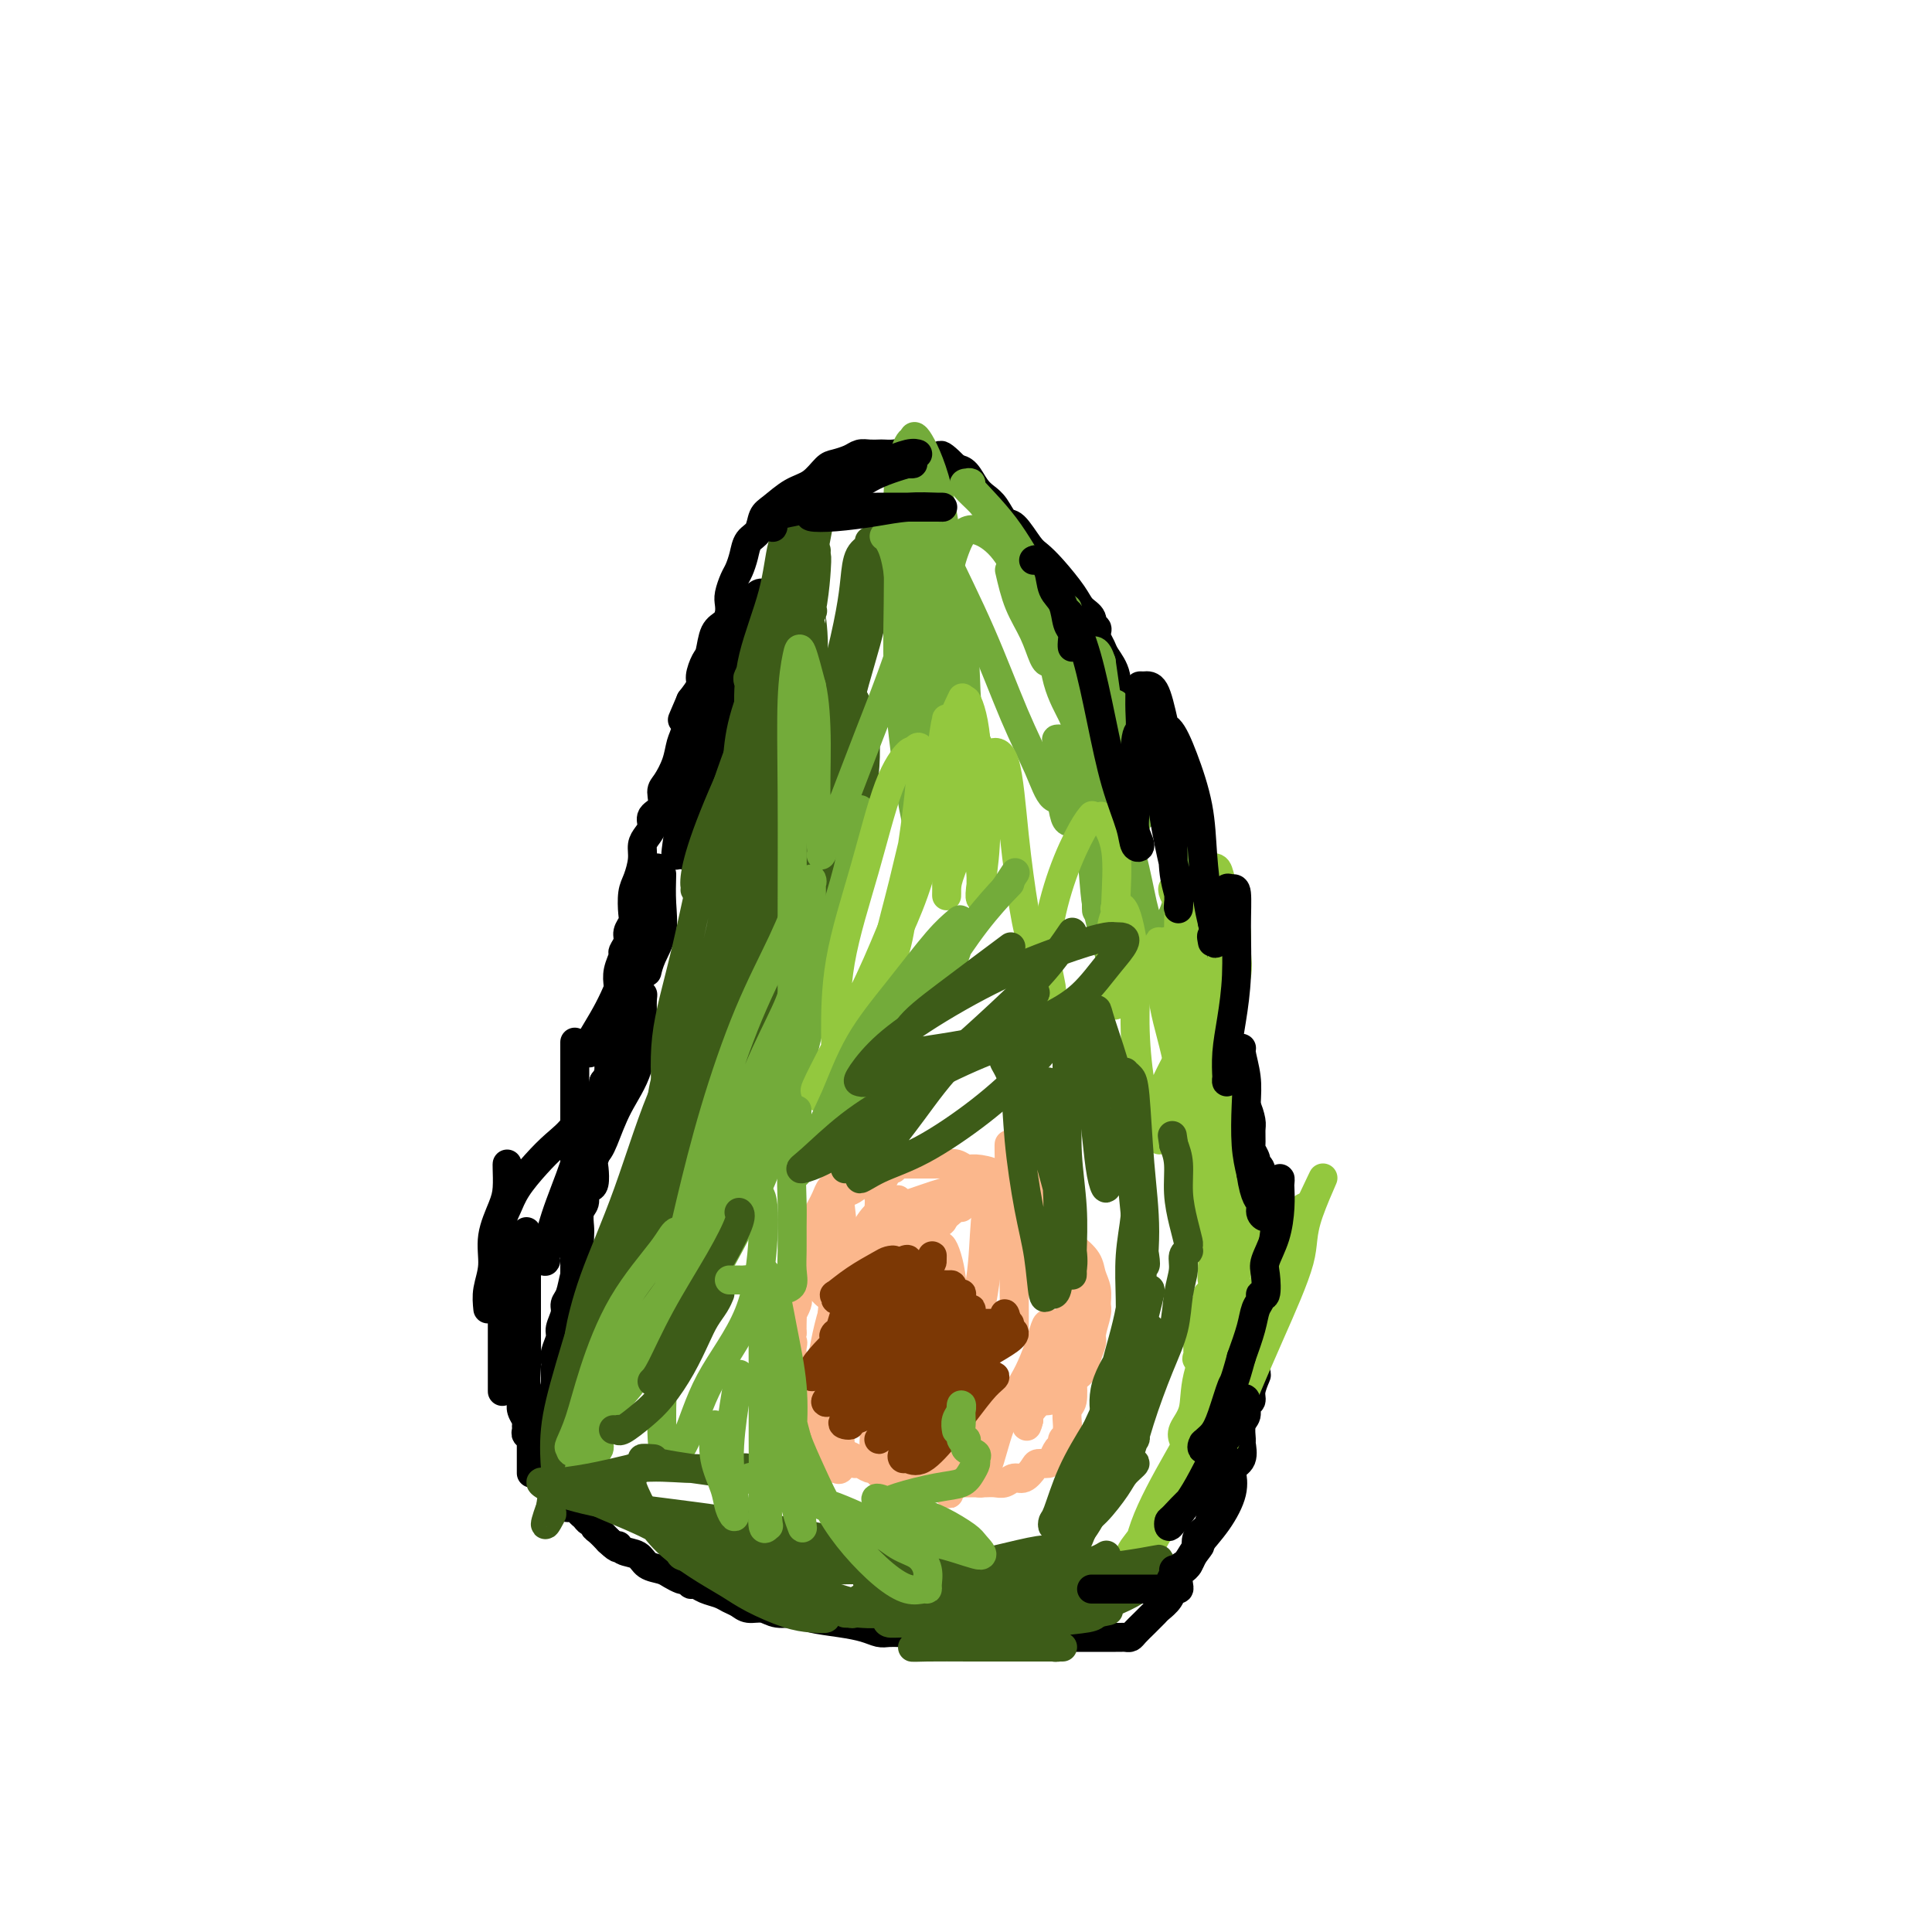 <svg viewBox='0 0 400 400' version='1.1' xmlns='http://www.w3.org/2000/svg' xmlns:xlink='http://www.w3.org/1999/xlink'><g fill='none' stroke='#000000' stroke-width='6' stroke-linecap='round' stroke-linejoin='round'><path d='M108,286c0.002,0.358 0.004,0.715 0,1c-0.004,0.285 -0.015,0.496 0,1c0.015,0.504 0.057,1.301 0,2c-0.057,0.699 -0.213,1.302 0,2c0.213,0.698 0.793,1.493 1,2c0.207,0.507 0.040,0.726 0,1c-0.040,0.274 0.046,0.601 0,1c-0.046,0.399 -0.223,0.869 0,1c0.223,0.131 0.847,-0.078 1,0c0.153,0.078 -0.166,0.444 0,1c0.166,0.556 0.818,1.300 1,2c0.182,0.700 -0.105,1.354 0,2c0.105,0.646 0.602,1.285 1,2c0.398,0.715 0.698,1.506 1,2c0.302,0.494 0.607,0.692 1,1c0.393,0.308 0.874,0.727 1,1c0.126,0.273 -0.103,0.399 0,1c0.103,0.601 0.539,1.677 1,2c0.461,0.323 0.946,-0.107 1,0c0.054,0.107 -0.322,0.749 0,1c0.322,0.251 1.343,0.110 2,0c0.657,-0.110 0.951,-0.188 1,0c0.049,0.188 -0.145,0.642 0,1c0.145,0.358 0.630,0.620 1,1c0.370,0.380 0.627,0.878 1,1c0.373,0.122 0.863,-0.132 1,0c0.137,0.132 -0.078,0.651 0,1c0.078,0.349 0.451,0.528 1,1c0.549,0.472 1.275,1.236 2,2'/><path d='M126,319c2.601,2.495 2.104,1.232 2,1c-0.104,-0.232 0.184,0.568 1,1c0.816,0.432 2.159,0.498 3,1c0.841,0.502 1.181,1.441 2,2c0.819,0.559 2.118,0.737 3,1c0.882,0.263 1.346,0.610 2,1c0.654,0.390 1.498,0.822 2,1c0.502,0.178 0.661,0.103 1,0c0.339,-0.103 0.857,-0.235 1,0c0.143,0.235 -0.089,0.837 0,1c0.089,0.163 0.499,-0.111 1,0c0.501,0.111 1.092,0.608 2,1c0.908,0.392 2.133,0.678 3,1c0.867,0.322 1.375,0.679 2,1c0.625,0.321 1.368,0.607 2,1c0.632,0.393 1.153,0.893 2,1c0.847,0.107 2.021,-0.178 3,0c0.979,0.178 1.763,0.821 3,1c1.237,0.179 2.926,-0.106 4,0c1.074,0.106 1.533,0.603 3,1c1.467,0.397 3.942,0.695 6,1c2.058,0.305 3.699,0.618 5,1c1.301,0.382 2.260,0.835 3,1c0.740,0.165 1.259,0.044 2,0c0.741,-0.044 1.704,-0.012 2,0c0.296,0.012 -0.074,0.003 0,0c0.074,-0.003 0.593,-0.001 1,0c0.407,0.001 0.704,0.000 1,0'/><path d='M188,338c5.586,0.868 2.050,0.036 1,0c-1.050,-0.036 0.387,0.722 2,1c1.613,0.278 3.403,0.074 5,0c1.597,-0.074 2.999,-0.020 5,0c2.001,0.020 4.599,0.005 7,0c2.401,-0.005 4.604,-0.001 7,0c2.396,0.001 4.985,0.000 7,0c2.015,-0.000 3.457,0.001 5,0c1.543,-0.001 3.186,-0.002 4,0c0.814,0.002 0.798,0.009 1,0c0.202,-0.009 0.621,-0.034 1,0c0.379,0.034 0.716,0.126 1,0c0.284,-0.126 0.514,-0.470 1,-1c0.486,-0.530 1.229,-1.246 2,-2c0.771,-0.754 1.569,-1.546 2,-2c0.431,-0.454 0.494,-0.568 1,-1c0.506,-0.432 1.455,-1.180 2,-2c0.545,-0.820 0.685,-1.711 1,-2c0.315,-0.289 0.805,0.026 1,0c0.195,-0.026 0.094,-0.391 0,-1c-0.094,-0.609 -0.180,-1.462 0,-2c0.180,-0.538 0.625,-0.760 1,-1c0.375,-0.240 0.678,-0.497 1,-1c0.322,-0.503 0.661,-1.251 1,-2'/><path d='M247,322c2.267,-2.982 1.435,-1.937 1,-2c-0.435,-0.063 -0.471,-1.235 0,-2c0.471,-0.765 1.450,-1.122 2,-2c0.550,-0.878 0.669,-2.276 1,-3c0.331,-0.724 0.872,-0.775 1,-1c0.128,-0.225 -0.159,-0.623 0,-1c0.159,-0.377 0.762,-0.734 1,-1c0.238,-0.266 0.110,-0.440 0,-1c-0.110,-0.560 -0.201,-1.506 0,-2c0.201,-0.494 0.695,-0.536 1,-1c0.305,-0.464 0.420,-1.349 1,-2c0.580,-0.651 1.623,-1.066 2,-2c0.377,-0.934 0.086,-2.387 0,-3c-0.086,-0.613 0.034,-0.387 0,-1c-0.034,-0.613 -0.220,-2.064 0,-3c0.220,-0.936 0.847,-1.358 1,-2c0.153,-0.642 -0.169,-1.504 0,-2c0.169,-0.496 0.829,-0.627 1,-1c0.171,-0.373 -0.146,-0.987 0,-2c0.146,-1.013 0.756,-2.425 1,-3c0.244,-0.575 0.122,-0.313 0,-1c-0.122,-0.687 -0.243,-2.323 0,-3c0.243,-0.677 0.850,-0.397 1,-1c0.150,-0.603 -0.156,-2.090 0,-3c0.156,-0.910 0.774,-1.242 1,-2c0.226,-0.758 0.061,-1.943 0,-3c-0.061,-1.057 -0.016,-1.988 0,-3c0.016,-1.012 0.004,-2.106 0,-3c-0.004,-0.894 -0.001,-1.587 0,-2c0.001,-0.413 0.000,-0.547 0,-1c-0.000,-0.453 -0.000,-1.227 0,-2'/><path d='M262,261c0.772,-6.572 0.203,-2.501 0,-2c-0.203,0.501 -0.039,-2.566 0,-4c0.039,-1.434 -0.046,-1.235 0,-2c0.046,-0.765 0.224,-2.494 0,-4c-0.224,-1.506 -0.848,-2.789 -1,-4c-0.152,-1.211 0.170,-2.350 0,-3c-0.170,-0.650 -0.830,-0.811 -1,-1c-0.170,-0.189 0.151,-0.405 0,-1c-0.151,-0.595 -0.775,-1.568 -1,-2c-0.225,-0.432 -0.050,-0.324 0,-1c0.050,-0.676 -0.025,-2.135 0,-3c0.025,-0.865 0.151,-1.137 0,-2c-0.151,-0.863 -0.579,-2.317 -1,-3c-0.421,-0.683 -0.834,-0.595 -1,-1c-0.166,-0.405 -0.086,-1.304 0,-2c0.086,-0.696 0.177,-1.187 0,-2c-0.177,-0.813 -0.622,-1.946 -1,-3c-0.378,-1.054 -0.689,-2.030 -1,-3c-0.311,-0.970 -0.623,-1.935 -1,-3c-0.377,-1.065 -0.821,-2.229 -1,-3c-0.179,-0.771 -0.093,-1.149 0,-2c0.093,-0.851 0.195,-2.174 0,-3c-0.195,-0.826 -0.685,-1.154 -1,-2c-0.315,-0.846 -0.454,-2.209 -1,-4c-0.546,-1.791 -1.497,-4.008 -2,-6c-0.503,-1.992 -0.557,-3.757 -1,-6c-0.443,-2.243 -1.276,-4.963 -2,-7c-0.724,-2.037 -1.338,-3.391 -2,-5c-0.662,-1.609 -1.370,-3.472 -2,-5c-0.630,-1.528 -1.180,-2.722 -2,-4c-0.820,-1.278 -1.910,-2.639 -3,-4'/><path d='M237,164c-2.868,-7.441 -2.037,-4.545 -2,-4c0.037,0.545 -0.720,-1.261 -1,-2c-0.280,-0.739 -0.081,-0.411 0,-1c0.081,-0.589 0.046,-2.095 0,-3c-0.046,-0.905 -0.101,-1.210 0,-2c0.101,-0.790 0.360,-2.064 0,-3c-0.360,-0.936 -1.339,-1.535 -2,-2c-0.661,-0.465 -1.004,-0.797 -1,-2c0.004,-1.203 0.355,-3.278 0,-5c-0.355,-1.722 -1.414,-3.093 -2,-4c-0.586,-0.907 -0.697,-1.352 -1,-2c-0.303,-0.648 -0.797,-1.500 -1,-2c-0.203,-0.500 -0.113,-0.647 0,-1c0.113,-0.353 0.250,-0.911 0,-1c-0.250,-0.089 -0.889,0.289 -1,0c-0.111,-0.289 0.304,-1.247 0,-2c-0.304,-0.753 -1.326,-1.302 -2,-2c-0.674,-0.698 -0.999,-1.547 -2,-3c-1.001,-1.453 -2.677,-3.511 -4,-5c-1.323,-1.489 -2.294,-2.409 -3,-3c-0.706,-0.591 -1.148,-0.855 -2,-2c-0.852,-1.145 -2.115,-3.173 -3,-4c-0.885,-0.827 -1.392,-0.452 -2,-1c-0.608,-0.548 -1.318,-2.017 -2,-3c-0.682,-0.983 -1.338,-1.480 -2,-2c-0.662,-0.520 -1.332,-1.063 -2,-2c-0.668,-0.937 -1.334,-2.268 -2,-3c-0.666,-0.732 -1.333,-0.866 -2,-1'/><path d='M198,97c-4.871,-4.957 -3.048,-1.850 -3,-1c0.048,0.850 -1.679,-0.557 -3,-1c-1.321,-0.443 -2.237,0.077 -3,0c-0.763,-0.077 -1.373,-0.753 -2,-1c-0.627,-0.247 -1.270,-0.067 -2,0c-0.730,0.067 -1.545,0.021 -2,0c-0.455,-0.021 -0.548,-0.016 -1,0c-0.452,0.016 -1.261,0.044 -2,0c-0.739,-0.044 -1.408,-0.159 -2,0c-0.592,0.159 -1.109,0.594 -2,1c-0.891,0.406 -2.157,0.784 -3,1c-0.843,0.216 -1.262,0.269 -2,1c-0.738,0.731 -1.793,2.139 -3,3c-1.207,0.861 -2.565,1.174 -4,2c-1.435,0.826 -2.948,2.163 -4,3c-1.052,0.837 -1.644,1.173 -2,2c-0.356,0.827 -0.476,2.146 -1,3c-0.524,0.854 -1.450,1.244 -2,2c-0.550,0.756 -0.722,1.879 -1,3c-0.278,1.121 -0.662,2.239 -1,3c-0.338,0.761 -0.628,1.163 -1,2c-0.372,0.837 -0.824,2.109 -1,3c-0.176,0.891 -0.075,1.401 0,2c0.075,0.599 0.122,1.286 0,2c-0.122,0.714 -0.415,1.455 -1,2c-0.585,0.545 -1.462,0.894 -2,2c-0.538,1.106 -0.738,2.971 -1,4c-0.262,1.029 -0.586,1.224 -1,2c-0.414,0.776 -0.919,2.132 -1,3c-0.081,0.868 0.263,1.248 0,2c-0.263,0.752 -1.131,1.876 -2,3'/><path d='M143,145c-2.870,6.721 -1.546,3.524 -1,3c0.546,-0.524 0.314,1.626 0,3c-0.314,1.374 -0.709,1.971 -1,3c-0.291,1.029 -0.478,2.488 -1,4c-0.522,1.512 -1.379,3.076 -2,4c-0.621,0.924 -1.006,1.206 -1,2c0.006,0.794 0.404,2.099 0,3c-0.404,0.901 -1.610,1.398 -2,2c-0.390,0.602 0.036,1.309 0,2c-0.036,0.691 -0.535,1.366 -1,2c-0.465,0.634 -0.895,1.227 -1,2c-0.105,0.773 0.117,1.726 0,3c-0.117,1.274 -0.571,2.869 -1,4c-0.429,1.131 -0.832,1.797 -1,3c-0.168,1.203 -0.102,2.942 0,4c0.102,1.058 0.238,1.434 0,2c-0.238,0.566 -0.852,1.323 -1,2c-0.148,0.677 0.170,1.273 0,2c-0.170,0.727 -0.829,1.584 -1,2c-0.171,0.416 0.147,0.389 0,1c-0.147,0.611 -0.758,1.859 -1,3c-0.242,1.141 -0.117,2.174 0,3c0.117,0.826 0.224,1.446 0,2c-0.224,0.554 -0.778,1.040 -1,2c-0.222,0.960 -0.112,2.392 0,3c0.112,0.608 0.227,0.393 0,1c-0.227,0.607 -0.796,2.036 -1,3c-0.204,0.964 -0.044,1.465 0,2c0.044,0.535 -0.026,1.106 0,2c0.026,0.894 0.150,2.113 0,3c-0.150,0.887 -0.575,1.444 -1,2'/><path d='M125,224c-1.154,6.649 -1.040,3.772 -1,3c0.040,-0.772 0.007,0.560 0,2c-0.007,1.440 0.012,2.989 0,4c-0.012,1.011 -0.055,1.483 0,2c0.055,0.517 0.208,1.080 0,2c-0.208,0.920 -0.778,2.196 -1,3c-0.222,0.804 -0.097,1.136 0,2c0.097,0.864 0.166,2.261 0,3c-0.166,0.739 -0.566,0.821 -1,1c-0.434,0.179 -0.901,0.456 -1,1c-0.099,0.544 0.169,1.357 0,2c-0.169,0.643 -0.777,1.116 -1,2c-0.223,0.884 -0.063,2.178 0,3c0.063,0.822 0.028,1.172 0,2c-0.028,0.828 -0.050,2.133 0,3c0.050,0.867 0.172,1.295 0,2c-0.172,0.705 -0.639,1.687 -1,3c-0.361,1.313 -0.618,2.955 -1,4c-0.382,1.045 -0.891,1.491 -1,2c-0.109,0.509 0.181,1.082 0,2c-0.181,0.918 -0.833,2.182 -1,3c-0.167,0.818 0.151,1.189 0,2c-0.151,0.811 -0.773,2.063 -1,3c-0.227,0.937 -0.061,1.560 0,2c0.061,0.440 0.016,0.699 0,1c-0.016,0.301 -0.004,0.646 0,1c0.004,0.354 0.001,0.716 0,1c-0.001,0.284 -0.000,0.488 0,1c0.000,0.512 0.000,1.330 0,2c-0.000,0.670 -0.000,1.191 0,2c0.000,0.809 0.000,1.904 0,3'/><path d='M115,293c-1.546,11.041 -0.412,4.144 0,2c0.412,-2.144 0.100,0.465 0,2c-0.100,1.535 0.011,1.994 0,3c-0.011,1.006 -0.144,2.557 0,3c0.144,0.443 0.564,-0.221 1,0c0.436,0.221 0.888,1.327 1,2c0.112,0.673 -0.114,0.912 0,1c0.114,0.088 0.569,0.024 1,0c0.431,-0.024 0.837,-0.007 1,0c0.163,0.007 0.081,0.003 0,0'/><path d='M110,305c-0.002,-0.488 -0.004,-0.977 0,-2c0.004,-1.023 0.015,-2.582 0,-4c-0.015,-1.418 -0.057,-2.697 0,-4c0.057,-1.303 0.211,-2.631 0,-4c-0.211,-1.369 -0.789,-2.778 -1,-4c-0.211,-1.222 -0.057,-2.258 0,-4c0.057,-1.742 0.015,-4.190 0,-6c-0.015,-1.810 -0.004,-2.982 0,-5c0.004,-2.018 0.001,-4.880 0,-7c-0.001,-2.120 -0.000,-3.496 0,-5c0.000,-1.504 0.000,-3.136 0,-4c-0.000,-0.864 -0.000,-0.961 0,-1c0.000,-0.039 0.000,-0.019 0,0'/><path d='M101,271c-0.127,-1.264 -0.255,-2.528 0,-4c0.255,-1.472 0.891,-3.151 1,-5c0.109,-1.849 -0.311,-3.869 0,-6c0.311,-2.131 1.351,-4.375 2,-6c0.649,-1.625 0.906,-2.631 1,-4c0.094,-1.369 0.025,-3.099 0,-4c-0.025,-0.901 -0.007,-0.972 0,-1c0.007,-0.028 0.004,-0.014 0,0'/><path d='M104,287c-0.000,0.410 -0.000,0.819 0,1c0.000,0.181 0.000,0.133 0,-1c-0.000,-1.133 -0.001,-3.350 0,-6c0.001,-2.650 0.003,-5.734 0,-9c-0.003,-3.266 -0.010,-6.714 0,-9c0.010,-2.286 0.039,-3.409 0,-5c-0.039,-1.591 -0.146,-3.650 0,-5c0.146,-1.350 0.545,-1.990 1,-3c0.455,-1.010 0.966,-2.391 2,-4c1.034,-1.609 2.592,-3.447 4,-5c1.408,-1.553 2.664,-2.822 4,-4c1.336,-1.178 2.750,-2.264 4,-4c1.250,-1.736 2.337,-4.121 3,-5c0.663,-0.879 0.904,-0.251 1,0c0.096,0.251 0.048,0.126 0,0'/><path d='M119,270c0.000,-0.070 0.000,-0.139 0,-1c0.000,-0.861 0.000,-2.512 0,-5c0.000,-2.488 0.000,-5.813 0,-9c0.000,-3.187 -0.000,-6.234 0,-10c0.000,-3.766 0.000,-8.249 0,-12c-0.000,-3.751 -0.000,-6.768 0,-9c0.000,-2.232 0.000,-3.678 0,-5c0.000,-1.322 0.000,-2.521 0,-3c0.000,-0.479 0.000,-0.240 0,0'/><path d='M113,261c-0.128,0.229 -0.257,0.458 0,-1c0.257,-1.458 0.899,-4.602 2,-8c1.101,-3.398 2.662,-7.049 4,-11c1.338,-3.951 2.453,-8.201 4,-12c1.547,-3.799 3.525,-7.147 5,-10c1.475,-2.853 2.448,-5.212 3,-7c0.552,-1.788 0.683,-3.005 1,-4c0.317,-0.995 0.819,-1.767 1,-2c0.181,-0.233 0.043,0.073 0,1c-0.043,0.927 0.011,2.477 0,5c-0.011,2.523 -0.087,6.021 -1,9c-0.913,2.979 -2.662,5.439 -4,8c-1.338,2.561 -2.266,5.223 -3,7c-0.734,1.777 -1.275,2.671 -2,3c-0.725,0.329 -1.636,0.094 -2,0c-0.364,-0.094 -0.182,-0.047 0,0'/><path d='M131,206c0.453,-0.762 0.906,-1.525 1,-2c0.094,-0.475 -0.171,-0.663 0,-1c0.171,-0.337 0.778,-0.822 1,-1c0.222,-0.178 0.060,-0.048 0,0c-0.060,0.048 -0.017,0.014 0,0c0.017,-0.014 0.009,-0.007 0,0'/><path d='M122,218c-0.352,-0.276 -0.704,-0.551 0,-2c0.704,-1.449 2.466,-4.070 4,-7c1.534,-2.930 2.842,-6.169 4,-9c1.158,-2.831 2.166,-5.254 3,-8c0.834,-2.746 1.494,-5.816 2,-8c0.506,-2.184 0.859,-3.481 1,-4c0.141,-0.519 0.071,-0.259 0,0'/><path d='M137,181c-0.053,1.984 -0.105,3.968 0,6c0.105,2.032 0.368,4.112 0,6c-0.368,1.888 -1.368,3.585 -2,5c-0.632,1.415 -0.895,2.547 -1,3c-0.105,0.453 -0.053,0.226 0,0'/><path d='M143,167c0.339,-1.601 0.677,-3.202 1,-4c0.323,-0.798 0.630,-0.793 1,-1c0.370,-0.207 0.803,-0.626 1,0c0.197,0.626 0.158,2.298 0,4c-0.158,1.702 -0.434,3.436 -1,5c-0.566,1.564 -1.422,2.960 -2,4c-0.578,1.040 -0.880,1.726 -1,2c-0.120,0.274 -0.060,0.137 0,0'/><path d='M140,177c-0.073,0.115 -0.145,0.230 0,-1c0.145,-1.230 0.508,-3.805 1,-6c0.492,-2.195 1.113,-4.010 2,-6c0.887,-1.990 2.042,-4.155 3,-6c0.958,-1.845 1.721,-3.371 2,-5c0.279,-1.629 0.075,-3.362 0,-4c-0.075,-0.638 -0.021,-0.182 0,0c0.021,0.182 0.011,0.091 0,0'/><path d='M147,153c0.006,1.142 0.012,2.284 0,3c-0.012,0.716 -0.042,1.007 0,1c0.042,-0.007 0.155,-0.311 0,-1c-0.155,-0.689 -0.578,-1.762 0,-3c0.578,-1.238 2.156,-2.641 3,-5c0.844,-2.359 0.956,-5.674 1,-7c0.044,-1.326 0.022,-0.663 0,0'/><path d='M154,130c0.422,-0.200 0.844,-0.400 1,-1c0.156,-0.600 0.044,-1.600 0,-2c-0.044,-0.400 -0.022,-0.200 0,0'/><path d='M158,123c-0.193,-0.189 -0.385,-0.378 -1,0c-0.615,0.378 -1.652,1.322 -2,2c-0.348,0.678 -0.006,1.088 0,2c0.006,0.912 -0.322,2.326 -1,3c-0.678,0.674 -1.704,0.609 -2,1c-0.296,0.391 0.138,1.237 0,2c-0.138,0.763 -0.849,1.442 -1,2c-0.151,0.558 0.258,0.996 0,2c-0.258,1.004 -1.182,2.576 -2,4c-0.818,1.424 -1.529,2.700 -2,4c-0.471,1.300 -0.700,2.624 -1,4c-0.300,1.376 -0.669,2.802 -1,4c-0.331,1.198 -0.625,2.166 -1,3c-0.375,0.834 -0.833,1.534 -1,2c-0.167,0.466 -0.045,0.699 0,1c0.045,0.301 0.012,0.669 0,1c-0.012,0.331 -0.003,0.625 0,1c0.003,0.375 0.001,0.832 0,1c-0.001,0.168 -0.000,0.048 0,0c0.000,-0.048 0.000,-0.024 0,0'/></g>
<g fill='none' stroke='#3D5C18' stroke-width='6' stroke-linecap='round' stroke-linejoin='round'><path d='M166,124c-0.275,0.504 -0.550,1.008 -1,3c-0.450,1.992 -1.076,5.472 -2,9c-0.924,3.528 -2.145,7.105 -3,11c-0.855,3.895 -1.342,8.108 -2,11c-0.658,2.892 -1.487,4.465 -2,6c-0.513,1.535 -0.710,3.033 -1,3c-0.290,-0.033 -0.673,-1.599 0,-4c0.673,-2.401 2.401,-5.639 4,-9c1.599,-3.361 3.068,-6.846 4,-10c0.932,-3.154 1.325,-5.977 2,-8c0.675,-2.023 1.631,-3.247 2,-4c0.369,-0.753 0.151,-1.035 0,-2c-0.151,-0.965 -0.237,-2.612 0,-4c0.237,-1.388 0.795,-2.516 1,-4c0.205,-1.484 0.055,-3.323 0,-4c-0.055,-0.677 -0.016,-0.194 0,0c0.016,0.194 0.008,0.097 0,0'/><path d='M168,118c-0.346,1.021 -0.691,2.042 -2,5c-1.309,2.958 -3.580,7.853 -5,12c-1.420,4.147 -1.988,7.547 -3,10c-1.012,2.453 -2.468,3.959 -3,5c-0.532,1.041 -0.141,1.616 0,1c0.141,-0.616 0.031,-2.422 0,-5c-0.031,-2.578 0.015,-5.927 1,-10c0.985,-4.073 2.908,-8.871 4,-13c1.092,-4.129 1.352,-7.588 2,-10c0.648,-2.412 1.685,-3.775 2,-5c0.315,-1.225 -0.091,-2.312 0,-1c0.091,1.312 0.679,5.022 0,9c-0.679,3.978 -2.626,8.224 -4,12c-1.374,3.776 -2.173,7.083 -3,9c-0.827,1.917 -1.680,2.446 -2,3c-0.320,0.554 -0.107,1.134 0,1c0.107,-0.134 0.108,-0.982 0,-1c-0.108,-0.018 -0.325,0.792 0,0c0.325,-0.792 1.191,-3.188 2,-6c0.809,-2.812 1.561,-6.042 3,-10c1.439,-3.958 3.564,-8.644 5,-12c1.436,-3.356 2.184,-5.382 3,-7c0.816,-1.618 1.699,-2.829 2,-3c0.301,-0.171 0.019,0.696 0,1c-0.019,0.304 0.226,0.043 0,2c-0.226,1.957 -0.922,6.130 -2,11c-1.078,4.870 -2.539,10.435 -4,16'/><path d='M164,132c-2.423,7.308 -5.481,10.579 -7,14c-1.519,3.421 -1.499,6.994 -2,10c-0.501,3.006 -1.521,5.447 -2,5c-0.479,-0.447 -0.415,-3.781 0,-7c0.415,-3.219 1.183,-6.323 3,-11c1.817,-4.677 4.684,-10.928 7,-16c2.316,-5.072 4.081,-8.965 5,-11c0.919,-2.035 0.991,-2.213 1,-2c0.009,0.213 -0.047,0.816 0,1c0.047,0.184 0.196,-0.051 0,3c-0.196,3.051 -0.736,9.389 -3,16c-2.264,6.611 -6.253,13.494 -9,20c-2.747,6.506 -4.252,12.634 -6,17c-1.748,4.366 -3.738,6.969 -5,9c-1.262,2.031 -1.797,3.491 -2,4c-0.203,0.509 -0.074,0.066 0,0c0.074,-0.066 0.095,0.244 0,0c-0.095,-0.244 -0.305,-1.041 0,-3c0.305,-1.959 1.126,-5.080 3,-10c1.874,-4.920 4.802,-11.638 8,-18c3.198,-6.362 6.664,-12.369 9,-17c2.336,-4.631 3.540,-7.885 4,-9c0.460,-1.115 0.176,-0.092 0,0c-0.176,0.092 -0.243,-0.746 0,1c0.243,1.746 0.797,6.076 0,13c-0.797,6.924 -2.945,16.441 -6,26c-3.055,9.559 -7.016,19.160 -10,27c-2.984,7.840 -4.992,13.920 -7,20'/><path d='M145,214c-3.865,9.881 -5.027,11.082 -6,13c-0.973,1.918 -1.756,4.553 -2,6c-0.244,1.447 0.052,1.707 0,0c-0.052,-1.707 -0.452,-5.380 1,-10c1.452,-4.620 4.757,-10.186 8,-16c3.243,-5.814 6.425,-11.876 9,-17c2.575,-5.124 4.543,-9.311 6,-12c1.457,-2.689 2.404,-3.881 3,-5c0.596,-1.119 0.842,-2.164 1,-1c0.158,1.164 0.227,4.539 -1,10c-1.227,5.461 -3.751,13.010 -7,21c-3.249,7.990 -7.224,16.422 -10,24c-2.776,7.578 -4.354,14.301 -6,19c-1.646,4.699 -3.362,7.373 -4,9c-0.638,1.627 -0.199,2.207 0,2c0.199,-0.207 0.156,-1.201 0,-1c-0.156,0.201 -0.427,1.598 0,-1c0.427,-2.598 1.550,-9.191 4,-17c2.450,-7.809 6.226,-16.834 10,-26c3.774,-9.166 7.545,-18.474 11,-28c3.455,-9.526 6.594,-19.269 9,-26c2.406,-6.731 4.081,-10.451 5,-12c0.919,-1.549 1.083,-0.926 1,-1c-0.083,-0.074 -0.414,-0.845 0,0c0.414,0.845 1.573,3.304 2,7c0.427,3.696 0.122,8.627 -1,15c-1.122,6.373 -3.061,14.186 -5,22'/><path d='M173,189c-2.355,7.220 -5.743,14.271 -8,19c-2.257,4.729 -3.381,7.136 -4,9c-0.619,1.864 -0.731,3.186 -1,3c-0.269,-0.186 -0.695,-1.879 -1,-5c-0.305,-3.121 -0.490,-7.671 0,-13c0.490,-5.329 1.654,-11.439 3,-18c1.346,-6.561 2.873,-13.574 4,-19c1.127,-5.426 1.855,-9.264 2,-12c0.145,-2.736 -0.293,-4.368 0,-4c0.293,0.368 1.315,2.736 1,9c-0.315,6.264 -1.968,16.424 -4,25c-2.032,8.576 -4.443,15.567 -7,23c-2.557,7.433 -5.258,15.309 -7,20c-1.742,4.691 -2.523,6.198 -3,7c-0.477,0.802 -0.651,0.898 -1,1c-0.349,0.102 -0.874,0.209 -1,0c-0.126,-0.209 0.146,-0.733 0,-3c-0.146,-2.267 -0.712,-6.278 0,-12c0.712,-5.722 2.700,-13.157 5,-21c2.300,-7.843 4.912,-16.095 7,-23c2.088,-6.905 3.651,-12.464 5,-17c1.349,-4.536 2.485,-8.051 3,-9c0.515,-0.949 0.408,0.668 0,5c-0.408,4.332 -1.117,11.381 -3,19c-1.883,7.619 -4.942,15.810 -8,24'/><path d='M155,197c-3.697,11.759 -7.438,17.156 -10,22c-2.562,4.844 -3.944,9.134 -5,12c-1.056,2.866 -1.786,4.310 -2,4c-0.214,-0.310 0.089,-2.372 0,-6c-0.089,-3.628 -0.571,-8.822 0,-14c0.571,-5.178 2.195,-10.340 4,-18c1.805,-7.660 3.792,-17.818 6,-26c2.208,-8.182 4.637,-14.390 6,-18c1.363,-3.610 1.660,-4.623 2,-5c0.340,-0.377 0.723,-0.117 1,0c0.277,0.117 0.447,0.091 1,3c0.553,2.909 1.487,8.753 1,16c-0.487,7.247 -2.396,15.897 -4,24c-1.604,8.103 -2.903,15.660 -5,22c-2.097,6.340 -4.992,11.463 -7,16c-2.008,4.537 -3.128,8.490 -4,11c-0.872,2.510 -1.497,3.579 -2,4c-0.503,0.421 -0.883,0.193 -1,0c-0.117,-0.193 0.029,-0.351 0,-1c-0.029,-0.649 -0.232,-1.789 0,-5c0.232,-3.211 0.899,-8.495 3,-15c2.101,-6.505 5.637,-14.233 8,-22c2.363,-7.767 3.553,-15.573 5,-23c1.447,-7.427 3.151,-14.475 4,-18c0.849,-3.525 0.844,-3.526 1,-2c0.156,1.526 0.473,4.579 0,10c-0.473,5.421 -1.737,13.211 -3,21'/><path d='M154,189c-1.831,9.413 -5.407,18.447 -8,26c-2.593,7.553 -4.202,13.627 -6,19c-1.798,5.373 -3.783,10.047 -5,13c-1.217,2.953 -1.665,4.186 -2,4c-0.335,-0.186 -0.558,-1.791 0,-5c0.558,-3.209 1.896,-8.023 4,-14c2.104,-5.977 4.973,-13.118 8,-21c3.027,-7.882 6.211,-16.506 9,-23c2.789,-6.494 5.183,-10.860 6,-13c0.817,-2.140 0.057,-2.056 0,-2c-0.057,0.056 0.589,0.084 0,2c-0.589,1.916 -2.411,5.721 -4,12c-1.589,6.279 -2.944,15.031 -6,24c-3.056,8.969 -7.814,18.156 -12,27c-4.186,8.844 -7.801,17.347 -10,23c-2.199,5.653 -2.983,8.457 -4,11c-1.017,2.543 -2.267,4.825 -3,6c-0.733,1.175 -0.951,1.244 -1,1c-0.049,-0.244 0.069,-0.802 0,-1c-0.069,-0.198 -0.326,-0.035 0,-2c0.326,-1.965 1.236,-6.057 3,-11c1.764,-4.943 4.383,-10.735 7,-18c2.617,-7.265 5.232,-16.001 8,-22c2.768,-5.999 5.691,-9.261 7,-11c1.309,-1.739 1.006,-1.955 1,-2c-0.006,-0.045 0.287,0.081 0,1c-0.287,0.919 -1.154,2.632 -3,8c-1.846,5.368 -4.670,14.391 -8,23c-3.330,8.609 -7.165,16.805 -11,25'/><path d='M124,269c-4.256,11.530 -4.395,12.856 -5,15c-0.605,2.144 -1.675,5.108 -2,7c-0.325,1.892 0.097,2.712 0,3c-0.097,0.288 -0.712,0.044 -1,0c-0.288,-0.044 -0.248,0.112 0,-1c0.248,-1.112 0.704,-3.493 2,-8c1.296,-4.507 3.433,-11.141 6,-17c2.567,-5.859 5.563,-10.942 8,-16c2.437,-5.058 4.315,-10.089 5,-13c0.685,-2.911 0.176,-3.700 0,-4c-0.176,-0.300 -0.021,-0.111 0,0c0.021,0.111 -0.094,0.143 0,1c0.094,0.857 0.397,2.540 0,7c-0.397,4.460 -1.493,11.697 -4,19c-2.507,7.303 -6.423,14.670 -9,21c-2.577,6.330 -3.814,11.621 -5,15c-1.186,3.379 -2.319,4.845 -3,6c-0.681,1.155 -0.908,1.998 -1,2c-0.092,0.002 -0.048,-0.836 0,-1c0.048,-0.164 0.099,0.346 0,-1c-0.099,-1.346 -0.348,-4.547 0,-8c0.348,-3.453 1.294,-7.159 3,-13c1.706,-5.841 4.171,-13.819 6,-19c1.829,-5.181 3.023,-7.567 4,-9c0.977,-1.433 1.736,-1.914 2,-2c0.264,-0.086 0.034,0.222 0,1c-0.034,0.778 0.129,2.026 0,6c-0.129,3.974 -0.550,10.673 -2,16c-1.450,5.327 -3.929,9.280 -6,14c-2.071,4.720 -3.735,10.206 -5,14c-1.265,3.794 -2.133,5.897 -3,8'/><path d='M114,312c-2.162,6.025 -0.566,3.087 0,2c0.566,-1.087 0.103,-0.323 0,-1c-0.103,-0.677 0.156,-2.795 1,-6c0.844,-3.205 2.274,-7.497 4,-12c1.726,-4.503 3.748,-9.218 6,-15c2.252,-5.782 4.733,-12.631 7,-17c2.267,-4.369 4.319,-6.257 5,-8c0.681,-1.743 -0.009,-3.341 0,-5c0.009,-1.659 0.717,-3.378 1,-4c0.283,-0.622 0.140,-0.147 0,0c-0.140,0.147 -0.276,-0.033 0,0c0.276,0.033 0.963,0.278 0,4c-0.963,3.722 -3.577,10.922 -6,17c-2.423,6.078 -4.657,11.035 -6,14c-1.343,2.965 -1.797,3.937 -2,5c-0.203,1.063 -0.155,2.216 0,1c0.155,-1.216 0.418,-4.803 2,-10c1.582,-5.197 4.483,-12.005 7,-20c2.517,-7.995 4.650,-17.176 7,-26c2.350,-8.824 4.916,-17.290 7,-25c2.084,-7.710 3.684,-14.665 5,-19c1.316,-4.335 2.347,-6.049 3,-7c0.653,-0.951 0.929,-1.140 1,-1c0.071,0.140 -0.064,0.608 0,1c0.064,0.392 0.327,0.707 0,4c-0.327,3.293 -1.242,9.563 -3,16c-1.758,6.437 -4.358,13.041 -6,19c-1.642,5.959 -2.326,11.274 -3,15c-0.674,3.726 -1.337,5.863 -2,8'/><path d='M142,242c-1.964,10.215 -0.373,4.751 0,3c0.373,-1.751 -0.470,0.209 0,-1c0.470,-1.209 2.254,-5.587 4,-10c1.746,-4.413 3.454,-8.859 6,-15c2.546,-6.141 5.929,-13.975 9,-21c3.071,-7.025 5.831,-13.239 8,-18c2.169,-4.761 3.749,-8.068 5,-11c1.251,-2.932 2.175,-5.491 2,-4c-0.175,1.491 -1.447,7.030 -3,13c-1.553,5.970 -3.387,12.372 -5,18c-1.613,5.628 -3.006,10.483 -4,14c-0.994,3.517 -1.590,5.696 -2,7c-0.410,1.304 -0.636,1.732 -1,2c-0.364,0.268 -0.868,0.377 -1,0c-0.132,-0.377 0.107,-1.239 0,-3c-0.107,-1.761 -0.560,-4.421 -1,-7c-0.440,-2.579 -0.867,-5.079 -1,-7c-0.133,-1.921 0.026,-3.264 0,-5c-0.026,-1.736 -0.239,-3.865 0,-6c0.239,-2.135 0.930,-4.275 2,-7c1.070,-2.725 2.521,-6.035 4,-10c1.479,-3.965 2.987,-8.585 4,-12c1.013,-3.415 1.530,-5.626 2,-7c0.470,-1.374 0.894,-1.909 1,-2c0.106,-0.091 -0.106,0.264 0,0c0.106,-0.264 0.528,-1.148 0,1c-0.528,2.148 -2.008,7.328 -4,13c-1.992,5.672 -4.496,11.836 -7,18'/><path d='M160,185c-2.498,7.650 -3.743,11.775 -5,15c-1.257,3.225 -2.525,5.551 -3,7c-0.475,1.449 -0.156,2.022 0,2c0.156,-0.022 0.150,-0.638 0,-1c-0.150,-0.362 -0.445,-0.472 0,-2c0.445,-1.528 1.628,-4.476 3,-9c1.372,-4.524 2.931,-10.624 5,-17c2.069,-6.376 4.647,-13.028 7,-20c2.353,-6.972 4.481,-14.263 6,-20c1.519,-5.737 2.430,-9.920 3,-13c0.570,-3.080 0.798,-5.059 1,-7c0.202,-1.941 0.379,-3.846 1,-5c0.621,-1.154 1.686,-1.559 2,-2c0.314,-0.441 -0.124,-0.918 0,-1c0.124,-0.082 0.811,0.232 1,0c0.189,-0.232 -0.120,-1.011 0,1c0.120,2.011 0.670,6.812 0,12c-0.670,5.188 -2.558,10.765 -4,16c-1.442,5.235 -2.436,10.129 -3,14c-0.564,3.871 -0.698,6.718 -1,9c-0.302,2.282 -0.771,3.999 -1,3c-0.229,-0.999 -0.219,-4.712 0,-8c0.219,-3.288 0.646,-6.149 1,-10c0.354,-3.851 0.634,-8.691 1,-11c0.366,-2.309 0.819,-2.088 1,-2c0.181,0.088 0.091,0.044 0,0'/></g>
<g fill='none' stroke='#73AB3A' stroke-width='6' stroke-linecap='round' stroke-linejoin='round'><path d='M120,306c0.027,-0.335 0.054,-0.670 0,-1c-0.054,-0.330 -0.188,-0.654 0,-1c0.188,-0.346 0.698,-0.713 1,-1c0.302,-0.287 0.397,-0.495 1,-1c0.603,-0.505 1.713,-1.306 2,-2c0.287,-0.694 -0.248,-1.282 0,-2c0.248,-0.718 1.280,-1.565 2,-3c0.720,-1.435 1.128,-3.458 2,-5c0.872,-1.542 2.208,-2.602 3,-4c0.792,-1.398 1.039,-3.132 2,-5c0.961,-1.868 2.638,-3.869 4,-6c1.362,-2.131 2.411,-4.391 3,-7c0.589,-2.609 0.717,-5.568 1,-8c0.283,-2.432 0.720,-4.339 1,-5c0.280,-0.661 0.402,-0.078 0,0c-0.402,0.078 -1.329,-0.350 -2,0c-0.671,0.350 -1.087,1.478 -3,4c-1.913,2.522 -5.322,6.440 -8,11c-2.678,4.560 -4.626,9.763 -6,14c-1.374,4.237 -2.175,7.507 -3,10c-0.825,2.493 -1.672,4.210 -2,5c-0.328,0.790 -0.135,0.654 0,1c0.135,0.346 0.213,1.176 1,0c0.787,-1.176 2.283,-4.356 4,-8c1.717,-3.644 3.656,-7.750 7,-13c3.344,-5.250 8.093,-11.644 12,-17c3.907,-5.356 6.974,-9.673 9,-12c2.026,-2.327 3.013,-2.663 4,-3'/><path d='M155,247c5.624,-7.955 1.183,-1.842 0,0c-1.183,1.842 0.891,-0.588 2,0c1.109,0.588 1.254,4.195 1,9c-0.254,4.805 -0.905,10.806 -3,16c-2.095,5.194 -5.633,9.579 -8,14c-2.367,4.421 -3.563,8.879 -5,12c-1.437,3.121 -3.115,4.904 -4,4c-0.885,-0.904 -0.979,-4.495 -1,-8c-0.021,-3.505 0.029,-6.925 1,-12c0.971,-5.075 2.863,-11.805 5,-19c2.137,-7.195 4.520,-14.856 7,-21c2.480,-6.144 5.056,-10.771 7,-14c1.944,-3.229 3.254,-5.062 4,-6c0.746,-0.938 0.927,-0.982 1,-1c0.073,-0.018 0.036,-0.009 0,0'/><path d='M163,222c0.177,0.190 0.354,0.381 0,3c-0.354,2.619 -1.239,7.668 -3,13c-1.761,5.332 -4.398,10.949 -7,16c-2.602,5.051 -5.171,9.537 -7,13c-1.829,3.463 -2.920,5.904 -3,5c-0.080,-0.904 0.852,-5.152 2,-9c1.148,-3.848 2.513,-7.297 4,-13c1.487,-5.703 3.095,-13.659 5,-20c1.905,-6.341 4.105,-11.068 6,-15c1.895,-3.932 3.485,-7.068 4,-9c0.515,-1.932 -0.044,-2.659 0,-3c0.044,-0.341 0.691,-0.295 1,0c0.309,0.295 0.279,0.839 0,4c-0.279,3.161 -0.807,8.939 -3,15c-2.193,6.061 -6.051,12.406 -9,18c-2.949,5.594 -4.988,10.436 -7,15c-2.012,4.564 -3.995,8.849 -5,11c-1.005,2.151 -1.030,2.169 -1,2c0.030,-0.169 0.116,-0.523 0,-1c-0.116,-0.477 -0.432,-1.075 0,-4c0.432,-2.925 1.614,-8.177 3,-14c1.386,-5.823 2.978,-12.218 5,-19c2.022,-6.782 4.475,-13.951 7,-20c2.525,-6.049 5.121,-10.979 7,-15c1.879,-4.021 3.039,-7.133 4,-9c0.961,-1.867 1.721,-2.490 2,-3c0.279,-0.510 0.075,-0.906 0,-1c-0.075,-0.094 -0.021,0.116 0,2c0.021,1.884 0.011,5.442 0,9'/><path d='M168,193c-0.753,4.339 -2.635,10.185 -4,15c-1.365,4.815 -2.211,8.598 -3,11c-0.789,2.402 -1.520,3.423 -2,5c-0.480,1.577 -0.710,3.709 0,3c0.710,-0.709 2.361,-4.259 4,-8c1.639,-3.741 3.266,-7.675 5,-13c1.734,-5.325 3.575,-12.043 5,-17c1.425,-4.957 2.436,-8.154 3,-11c0.564,-2.846 0.683,-5.342 1,-7c0.317,-1.658 0.832,-2.477 1,-3c0.168,-0.523 -0.011,-0.750 0,1c0.011,1.750 0.213,5.478 -1,11c-1.213,5.522 -3.842,12.837 -6,20c-2.158,7.163 -3.846,14.175 -5,19c-1.154,4.825 -1.773,7.465 -2,9c-0.227,1.535 -0.061,1.965 0,2c0.061,0.035 0.017,-0.326 0,-1c-0.017,-0.674 -0.005,-1.661 0,-5c0.005,-3.339 0.005,-9.030 0,-15c-0.005,-5.970 -0.013,-12.218 0,-20c0.013,-7.782 0.048,-17.099 0,-25c-0.048,-7.901 -0.178,-14.386 0,-19c0.178,-4.614 0.663,-7.358 1,-9c0.337,-1.642 0.525,-2.184 1,-1c0.475,1.184 1.238,4.092 2,7'/><path d='M168,142c0.707,2.979 0.975,7.425 1,12c0.025,4.575 -0.192,9.279 0,13c0.192,3.721 0.794,6.460 1,8c0.206,1.540 0.017,1.880 0,2c-0.017,0.120 0.137,0.021 1,-2c0.863,-2.021 2.435,-5.962 4,-10c1.565,-4.038 3.122,-8.173 5,-13c1.878,-4.827 4.078,-10.346 6,-16c1.922,-5.654 3.567,-11.444 5,-15c1.433,-3.556 2.653,-4.878 3,-6c0.347,-1.122 -0.180,-2.043 0,-1c0.180,1.043 1.067,4.052 1,9c-0.067,4.948 -1.089,11.837 -2,18c-0.911,6.163 -1.710,11.602 -2,16c-0.290,4.398 -0.069,7.755 0,10c0.069,2.245 -0.014,3.376 0,4c0.014,0.624 0.123,0.740 0,1c-0.123,0.260 -0.480,0.663 -1,-1c-0.520,-1.663 -1.205,-5.392 -2,-11c-0.795,-5.608 -1.702,-13.095 -2,-20c-0.298,-6.905 0.012,-13.230 0,-20c-0.012,-6.770 -0.344,-13.987 0,-19c0.344,-5.013 1.366,-7.821 2,-9c0.634,-1.179 0.881,-0.728 1,-1c0.119,-0.272 0.109,-1.265 1,0c0.891,1.265 2.683,4.790 4,10c1.317,5.210 2.158,12.105 3,19'/><path d='M197,120c0.586,7.295 0.550,16.031 0,24c-0.550,7.969 -1.613,15.170 -2,20c-0.387,4.830 -0.099,7.289 0,9c0.099,1.711 0.010,2.672 0,2c-0.010,-0.672 0.060,-2.979 0,-6c-0.060,-3.021 -0.251,-6.757 0,-11c0.251,-4.243 0.944,-8.993 2,-13c1.056,-4.007 2.477,-7.271 3,-9c0.523,-1.729 0.150,-1.923 0,-2c-0.150,-0.077 -0.075,-0.039 0,0'/><path d='M209,118c0.558,2.420 1.117,4.841 2,7c0.883,2.159 2.091,4.057 3,6c0.909,1.943 1.518,3.933 2,5c0.482,1.067 0.836,1.213 1,1c0.164,-0.213 0.138,-0.785 0,-1c-0.138,-0.215 -0.387,-0.074 -1,-1c-0.613,-0.926 -1.591,-2.918 -2,-5c-0.409,-2.082 -0.250,-4.253 -1,-7c-0.750,-2.747 -2.409,-6.071 -4,-9c-1.591,-2.929 -3.115,-5.464 -4,-7c-0.885,-1.536 -1.133,-2.074 -2,-3c-0.867,-0.926 -2.355,-2.241 -3,-3c-0.645,-0.759 -0.447,-0.962 0,-1c0.447,-0.038 1.143,0.089 1,0c-0.143,-0.089 -1.125,-0.396 0,1c1.125,1.396 4.356,4.493 7,8c2.644,3.507 4.701,7.422 7,11c2.299,3.578 4.840,6.818 7,11c2.160,4.182 3.939,9.306 6,13c2.061,3.694 4.405,5.956 6,9c1.595,3.044 2.443,6.868 3,9c0.557,2.132 0.825,2.572 1,3c0.175,0.428 0.258,0.846 0,1c-0.258,0.154 -0.857,0.045 -1,0c-0.143,-0.045 0.169,-0.026 0,-1c-0.169,-0.974 -0.818,-2.942 -2,-5c-1.182,-2.058 -2.895,-4.208 -4,-7c-1.105,-2.792 -1.601,-6.226 -2,-9c-0.399,-2.774 -0.699,-4.887 -1,-7'/><path d='M228,137c-0.911,-2.933 -1.689,-2.267 -2,-2c-0.311,0.267 -0.156,0.133 0,0'/><path d='M221,126c-0.596,-0.445 -1.193,-0.890 -2,-2c-0.807,-1.110 -1.825,-2.885 -3,-4c-1.175,-1.115 -2.509,-1.569 -3,-2c-0.491,-0.431 -0.140,-0.837 0,-1c0.140,-0.163 0.070,-0.081 0,0'/><path d='M213,118c-0.469,-0.749 -0.939,-1.497 0,0c0.939,1.497 3.285,5.240 5,10c1.715,4.760 2.798,10.536 4,15c1.202,4.464 2.525,7.616 3,10c0.475,2.384 0.104,4.001 0,6c-0.104,1.999 0.060,4.379 0,6c-0.060,1.621 -0.344,2.482 -1,3c-0.656,0.518 -1.682,0.691 -2,1c-0.318,0.309 0.073,0.752 0,1c-0.073,0.248 -0.611,0.301 -1,0c-0.389,-0.301 -0.630,-0.956 -1,-3c-0.370,-2.044 -0.868,-5.476 -1,-8c-0.132,-2.524 0.101,-4.139 0,-5c-0.101,-0.861 -0.537,-0.968 0,-1c0.537,-0.032 2.046,0.011 3,2c0.954,1.989 1.354,5.924 2,10c0.646,4.076 1.537,8.293 2,12c0.463,3.707 0.498,6.904 1,10c0.502,3.096 1.469,6.092 2,8c0.531,1.908 0.624,2.730 1,3c0.376,0.270 1.035,-0.011 1,0c-0.035,0.011 -0.764,0.313 -1,0c-0.236,-0.313 0.021,-1.242 0,-3c-0.021,-1.758 -0.319,-4.344 0,-7c0.319,-2.656 1.254,-5.380 2,-8c0.746,-2.620 1.303,-5.135 2,-7c0.697,-1.865 1.534,-3.079 2,-4c0.466,-0.921 0.562,-1.549 1,-2c0.438,-0.451 1.219,-0.726 2,-1'/><path d='M239,166c1.167,-2.333 0.583,-1.167 0,0'/><path d='M243,166c0.435,-0.366 0.869,-0.733 1,1c0.131,1.733 -0.042,5.564 0,9c0.042,3.436 0.299,6.476 0,9c-0.299,2.524 -1.154,4.532 -2,6c-0.846,1.468 -1.683,2.395 -2,3c-0.317,0.605 -0.114,0.889 0,1c0.114,0.111 0.139,0.049 0,0c-0.139,-0.049 -0.444,-0.086 -1,-1c-0.556,-0.914 -1.364,-2.706 -2,-5c-0.636,-2.294 -1.098,-5.089 -2,-9c-0.902,-3.911 -2.242,-8.936 -3,-13c-0.758,-4.064 -0.934,-7.166 -1,-10c-0.066,-2.834 -0.023,-5.400 0,-7c0.023,-1.600 0.027,-2.233 0,-3c-0.027,-0.767 -0.084,-1.667 0,-1c0.084,0.667 0.310,2.902 0,7c-0.310,4.098 -1.155,10.061 -2,15c-0.845,4.939 -1.690,8.856 -2,12c-0.310,3.144 -0.083,5.517 0,7c0.083,1.483 0.023,2.077 0,1c-0.023,-1.077 -0.010,-3.826 0,-7c0.010,-3.174 0.017,-6.774 0,-11c-0.017,-4.226 -0.057,-9.077 0,-14c0.057,-4.923 0.211,-9.917 0,-13c-0.211,-3.083 -0.788,-4.253 -1,-5c-0.212,-0.747 -0.061,-1.071 0,-1c0.061,0.071 0.030,0.535 0,1'/><path d='M226,138c-0.178,-6.383 -0.124,2.161 0,7c0.124,4.839 0.319,5.975 0,8c-0.319,2.025 -1.153,4.939 -2,7c-0.847,2.061 -1.709,3.269 -2,4c-0.291,0.731 -0.011,0.984 0,1c0.011,0.016 -0.248,-0.206 -1,0c-0.752,0.206 -1.999,0.840 -3,0c-1.001,-0.840 -1.757,-3.153 -3,-6c-1.243,-2.847 -2.974,-6.228 -5,-11c-2.026,-4.772 -4.346,-10.936 -7,-17c-2.654,-6.064 -5.641,-12.027 -8,-17c-2.359,-4.973 -4.088,-8.956 -5,-11c-0.912,-2.044 -1.005,-2.149 -1,-2c0.005,0.149 0.108,0.551 0,0c-0.108,-0.551 -0.425,-2.054 0,1c0.425,3.054 1.594,10.664 2,19c0.406,8.336 0.048,17.396 0,24c-0.048,6.604 0.212,10.752 0,14c-0.212,3.248 -0.897,5.596 -1,7c-0.103,1.404 0.377,1.865 0,1c-0.377,-0.865 -1.610,-3.055 -2,-6c-0.390,-2.945 0.063,-6.646 0,-11c-0.063,-4.354 -0.641,-9.363 -1,-15c-0.359,-5.637 -0.498,-11.903 -1,-16c-0.502,-4.097 -1.366,-6.026 -2,-7c-0.634,-0.974 -1.038,-0.993 -1,-1c0.038,-0.007 0.519,-0.004 1,0'/><path d='M184,111c-0.769,-8.365 0.309,-1.776 2,3c1.691,4.776 3.995,7.739 6,12c2.005,4.261 3.711,9.821 5,14c1.289,4.179 2.161,6.979 3,9c0.839,2.021 1.645,3.263 2,4c0.355,0.737 0.259,0.969 0,1c-0.259,0.031 -0.682,-0.139 -1,0c-0.318,0.139 -0.530,0.586 -1,0c-0.470,-0.586 -1.197,-2.205 -2,-5c-0.803,-2.795 -1.680,-6.767 -3,-11c-1.320,-4.233 -3.082,-8.726 -4,-14c-0.918,-5.274 -0.990,-11.327 -1,-15c-0.010,-3.673 0.043,-4.966 0,-6c-0.043,-1.034 -0.183,-1.809 0,-2c0.183,-0.191 0.689,0.201 1,0c0.311,-0.201 0.425,-0.994 1,1c0.575,1.994 1.609,6.777 3,12c1.391,5.223 3.139,10.887 4,16c0.861,5.113 0.835,9.676 1,13c0.165,3.324 0.522,5.408 1,7c0.478,1.592 1.078,2.691 1,3c-0.078,0.309 -0.835,-0.171 -1,0c-0.165,0.171 0.263,0.993 0,0c-0.263,-0.993 -1.217,-3.800 -2,-7c-0.783,-3.200 -1.393,-6.793 -2,-11c-0.607,-4.207 -1.209,-9.028 -1,-13c0.209,-3.972 1.230,-7.095 2,-9c0.770,-1.905 1.289,-2.593 2,-3c0.711,-0.407 1.615,-0.533 3,0c1.385,0.533 3.253,1.724 5,4c1.747,2.276 3.374,5.638 5,9'/><path d='M213,123c1.604,2.700 3.112,4.951 4,8c0.888,3.049 1.154,6.898 2,10c0.846,3.102 2.272,5.458 3,7c0.728,1.542 0.759,2.269 1,3c0.241,0.731 0.694,1.464 1,2c0.306,0.536 0.467,0.875 0,1c-0.467,0.125 -1.562,0.036 -2,0c-0.438,-0.036 -0.219,-0.018 0,0'/></g>
<g fill='none' stroke='#93C83E' stroke-width='6' stroke-linecap='round' stroke-linejoin='round'><path d='M172,220c-0.727,1.854 -1.453,3.707 -2,5c-0.547,1.293 -0.913,2.025 -1,2c-0.087,-0.025 0.106,-0.806 0,-1c-0.106,-0.194 -0.510,0.199 0,-1c0.510,-1.199 1.933,-3.988 4,-8c2.067,-4.012 4.778,-9.245 7,-14c2.222,-4.755 3.954,-9.033 6,-14c2.046,-4.967 4.404,-10.623 6,-16c1.596,-5.377 2.428,-10.475 3,-14c0.572,-3.525 0.884,-5.478 1,-7c0.116,-1.522 0.037,-2.615 0,-3c-0.037,-0.385 -0.031,-0.063 0,0c0.031,0.063 0.087,-0.133 0,0c-0.087,0.133 -0.317,0.595 -1,6c-0.683,5.405 -1.819,15.753 -4,24c-2.181,8.247 -5.408,14.392 -8,20c-2.592,5.608 -4.551,10.679 -6,14c-1.449,3.321 -2.388,4.892 -3,6c-0.612,1.108 -0.896,1.751 -1,2c-0.104,0.249 -0.027,0.102 0,0c0.027,-0.102 0.004,-0.160 0,-1c-0.004,-0.840 0.009,-2.460 0,-6c-0.009,-3.540 -0.041,-8.998 1,-15c1.041,-6.002 3.155,-12.547 5,-19c1.845,-6.453 3.420,-12.814 5,-17c1.580,-4.186 3.166,-6.196 4,-7c0.834,-0.804 0.917,-0.402 1,0'/><path d='M189,156c2.643,-4.821 1.751,4.626 1,11c-0.751,6.374 -1.363,9.676 -2,14c-0.637,4.324 -1.301,9.669 -2,13c-0.699,3.331 -1.434,4.646 -2,6c-0.566,1.354 -0.963,2.745 -1,2c-0.037,-0.745 0.285,-3.626 1,-7c0.715,-3.374 1.824,-7.241 3,-12c1.176,-4.759 2.418,-10.410 4,-16c1.582,-5.590 3.503,-11.120 5,-15c1.497,-3.880 2.571,-6.108 3,-7c0.429,-0.892 0.215,-0.446 0,0'/><path d='M200,145c-0.083,2.412 -0.166,4.824 0,9c0.166,4.176 0.580,10.116 0,15c-0.580,4.884 -2.155,8.712 -3,11c-0.845,2.288 -0.961,3.035 -1,4c-0.039,0.965 -0.002,2.148 0,1c0.002,-1.148 -0.030,-4.628 0,-8c0.030,-3.372 0.122,-6.635 1,-11c0.878,-4.365 2.540,-9.831 3,-14c0.460,-4.169 -0.283,-7.040 0,-7c0.283,0.040 1.593,2.992 2,8c0.407,5.008 -0.088,12.073 0,17c0.088,4.927 0.759,7.716 1,10c0.241,2.284 0.050,4.063 0,5c-0.050,0.937 0.039,1.032 0,1c-0.039,-0.032 -0.207,-0.191 0,-2c0.207,-1.809 0.789,-5.268 1,-9c0.211,-3.732 0.052,-7.736 0,-11c-0.052,-3.264 0.002,-5.788 0,-7c-0.002,-1.212 -0.061,-1.113 0,-1c0.061,0.113 0.242,0.241 1,0c0.758,-0.241 2.093,-0.852 3,2c0.907,2.852 1.388,9.167 2,15c0.612,5.833 1.357,11.186 2,15c0.643,3.814 1.184,6.090 2,8c0.816,1.910 1.908,3.455 3,5'/><path d='M217,201c1.395,6.886 0.382,2.600 0,1c-0.382,-1.600 -0.131,-0.515 0,0c0.131,0.515 0.144,0.460 0,-1c-0.144,-1.460 -0.445,-4.325 0,-8c0.445,-3.675 1.635,-8.160 3,-12c1.365,-3.840 2.906,-7.034 4,-9c1.094,-1.966 1.741,-2.705 2,-3c0.259,-0.295 0.129,-0.148 0,0'/><path d='M228,169c1.268,1.945 2.536,3.889 3,7c0.464,3.111 0.125,7.387 0,11c-0.125,3.613 -0.037,6.562 0,9c0.037,2.438 0.024,4.365 0,6c-0.024,1.635 -0.060,2.980 0,4c0.060,1.020 0.216,1.717 0,2c-0.216,0.283 -0.804,0.152 -1,-1c-0.196,-1.152 -0.002,-3.327 0,-6c0.002,-2.673 -0.190,-5.845 0,-8c0.190,-2.155 0.763,-3.291 1,-4c0.237,-0.709 0.140,-0.989 0,-1c-0.140,-0.011 -0.322,0.248 0,0c0.322,-0.248 1.150,-1.003 2,1c0.850,2.003 1.724,6.763 2,11c0.276,4.237 -0.045,7.949 0,12c0.045,4.051 0.457,8.441 1,12c0.543,3.559 1.218,6.289 2,8c0.782,1.711 1.670,2.405 2,3c0.330,0.595 0.101,1.091 0,1c-0.101,-0.091 -0.073,-0.770 0,-1c0.073,-0.230 0.190,-0.011 0,-1c-0.190,-0.989 -0.689,-3.186 0,-6c0.689,-2.814 2.566,-6.246 4,-9c1.434,-2.754 2.426,-4.831 3,-6c0.574,-1.169 0.732,-1.430 1,-2c0.268,-0.570 0.648,-1.449 1,0c0.352,1.449 0.676,5.224 1,9'/><path d='M250,220c-0.237,3.378 -1.331,7.322 -2,11c-0.669,3.678 -0.913,7.089 -1,10c-0.087,2.911 -0.019,5.323 0,7c0.019,1.677 -0.013,2.618 0,3c0.013,0.382 0.070,0.205 0,-1c-0.070,-1.205 -0.267,-3.437 0,-6c0.267,-2.563 1.000,-5.458 2,-8c1.000,-2.542 2.268,-4.730 3,-6c0.732,-1.270 0.928,-1.620 1,-2c0.072,-0.380 0.021,-0.789 0,-1c-0.021,-0.211 -0.012,-0.225 0,-1c0.012,-0.775 0.028,-2.311 0,-4c-0.028,-1.689 -0.098,-3.532 0,-6c0.098,-2.468 0.364,-5.562 1,-8c0.636,-2.438 1.642,-4.221 2,-6c0.358,-1.779 0.069,-3.556 0,-5c-0.069,-1.444 0.082,-2.556 0,-4c-0.082,-1.444 -0.398,-3.218 -1,-5c-0.602,-1.782 -1.491,-3.570 -2,-5c-0.509,-1.430 -0.637,-2.500 -1,-3c-0.363,-0.500 -0.961,-0.428 -1,0c-0.039,0.428 0.480,1.214 1,2'/><path d='M252,182c-0.392,-2.205 0.628,2.283 1,5c0.372,2.717 0.097,3.665 0,5c-0.097,1.335 -0.014,3.059 0,5c0.014,1.941 -0.039,4.098 0,7c0.039,2.902 0.170,6.548 0,10c-0.170,3.452 -0.641,6.710 -1,10c-0.359,3.290 -0.607,6.613 -1,9c-0.393,2.387 -0.931,3.839 -1,5c-0.069,1.161 0.333,2.030 0,2c-0.333,-0.030 -1.400,-0.959 -2,-2c-0.600,-1.041 -0.734,-2.194 -1,-5c-0.266,-2.806 -0.663,-7.266 -1,-11c-0.337,-3.734 -0.613,-6.744 -1,-11c-0.387,-4.256 -0.884,-9.759 -1,-14c-0.116,-4.241 0.149,-7.221 0,-9c-0.149,-1.779 -0.712,-2.358 -1,-3c-0.288,-0.642 -0.301,-1.347 0,-1c0.301,0.347 0.917,1.745 2,6c1.083,4.255 2.632,11.366 4,18c1.368,6.634 2.554,12.789 3,18c0.446,5.211 0.153,9.476 0,13c-0.153,3.524 -0.165,6.305 0,8c0.165,1.695 0.506,2.302 0,2c-0.506,-0.302 -1.859,-1.515 -3,-4c-1.141,-2.485 -2.071,-6.243 -3,-10'/><path d='M246,235c-1.215,-4.408 -1.251,-9.430 -2,-14c-0.749,-4.570 -2.211,-8.690 -3,-13c-0.789,-4.310 -0.904,-8.812 -1,-11c-0.096,-2.188 -0.173,-2.064 0,-2c0.173,0.064 0.596,0.067 1,0c0.404,-0.067 0.788,-0.203 2,2c1.212,2.203 3.253,6.745 5,12c1.747,5.255 3.200,11.221 4,17c0.800,5.779 0.947,11.370 1,16c0.053,4.630 0.011,8.298 0,11c-0.011,2.702 0.007,4.438 0,6c-0.007,1.562 -0.041,2.951 0,4c0.041,1.049 0.155,1.758 0,2c-0.155,0.242 -0.579,0.016 -1,0c-0.421,-0.016 -0.838,0.177 -1,0c-0.162,-0.177 -0.068,-0.724 0,-2c0.068,-1.276 0.111,-3.281 0,-6c-0.111,-2.719 -0.377,-6.153 0,-9c0.377,-2.847 1.397,-5.106 2,-7c0.603,-1.894 0.791,-3.423 1,-4c0.209,-0.577 0.440,-0.202 1,0c0.560,0.202 1.450,0.229 2,1c0.550,0.771 0.761,2.284 1,5c0.239,2.716 0.506,6.633 0,11c-0.506,4.367 -1.785,9.184 -3,13c-1.215,3.816 -2.367,6.630 -3,9c-0.633,2.370 -0.747,4.295 -1,5c-0.253,0.705 -0.645,0.190 -1,0c-0.355,-0.190 -0.673,-0.054 -1,0c-0.327,0.054 -0.664,0.027 -1,0'/><path d='M248,281c-0.453,0.230 -0.084,0.804 0,0c0.084,-0.804 -0.117,-2.986 0,-5c0.117,-2.014 0.552,-3.860 1,-5c0.448,-1.140 0.907,-1.573 1,-2c0.093,-0.427 -0.182,-0.847 0,-1c0.182,-0.153 0.821,-0.040 1,0c0.179,0.040 -0.103,0.006 0,1c0.103,0.994 0.592,3.016 0,6c-0.592,2.984 -2.263,6.931 -3,10c-0.737,3.069 -0.539,5.262 -1,7c-0.461,1.738 -1.581,3.022 -2,4c-0.419,0.978 -0.136,1.650 0,2c0.136,0.350 0.127,0.379 0,0c-0.127,-0.379 -0.371,-1.166 0,-2c0.371,-0.834 1.357,-1.715 2,-2c0.643,-0.285 0.944,0.025 1,0c0.056,-0.025 -0.132,-0.386 0,0c0.132,0.386 0.585,1.518 0,3c-0.585,1.482 -2.209,3.314 -3,5c-0.791,1.686 -0.748,3.225 -1,4c-0.252,0.775 -0.799,0.786 -1,1c-0.201,0.214 -0.058,0.633 0,1c0.058,0.367 0.029,0.684 0,1'/><path d='M243,309c-1.089,2.352 -1.311,2.232 -2,3c-0.689,0.768 -1.846,2.423 -3,4c-1.154,1.577 -2.305,3.076 -3,4c-0.695,0.924 -0.934,1.273 -1,2c-0.066,0.727 0.042,1.832 0,2c-0.042,0.168 -0.233,-0.602 1,-2c1.233,-1.398 3.888,-3.422 6,-6c2.112,-2.578 3.679,-5.708 5,-8c1.321,-2.292 2.397,-3.747 3,-5c0.603,-1.253 0.735,-2.304 1,-3c0.265,-0.696 0.664,-1.035 1,-2c0.336,-0.965 0.608,-2.554 0,-2c-0.608,0.554 -2.097,3.251 -4,7c-1.903,3.749 -4.220,8.551 -6,12c-1.780,3.449 -3.021,5.546 -4,7c-0.979,1.454 -1.694,2.265 -2,3c-0.306,0.735 -0.203,1.393 0,0c0.203,-1.393 0.504,-4.839 2,-9c1.496,-4.161 4.186,-9.038 7,-14c2.814,-4.962 5.751,-10.009 9,-17c3.249,-6.991 6.809,-15.925 10,-22c3.191,-6.075 6.013,-9.289 7,-11c0.987,-1.711 0.139,-1.917 0,-2c-0.139,-0.083 0.430,-0.041 1,0'/><path d='M271,250c5.615,-11.790 1.654,-3.765 0,1c-1.654,4.765 -1.000,6.270 -2,10c-1.000,3.730 -3.655,9.684 -6,15c-2.345,5.316 -4.380,9.993 -6,14c-1.620,4.007 -2.826,7.345 -4,10c-1.174,2.655 -2.317,4.627 -3,6c-0.683,1.373 -0.905,2.147 -1,2c-0.095,-0.147 -0.064,-1.213 0,-3c0.064,-1.787 0.162,-4.293 1,-7c0.838,-2.707 2.418,-5.613 3,-8c0.582,-2.387 0.166,-4.253 0,-5c-0.166,-0.747 -0.083,-0.373 0,0'/></g>
<g fill='none' stroke='#3D5C18' stroke-width='6' stroke-linecap='round' stroke-linejoin='round'><path d='M127,296c0.427,0.018 0.855,0.037 1,0c0.145,-0.037 0.009,-0.129 0,0c-0.009,0.129 0.109,0.478 1,0c0.891,-0.478 2.556,-1.783 4,-3c1.444,-1.217 2.667,-2.346 4,-4c1.333,-1.654 2.778,-3.834 4,-6c1.222,-2.166 2.223,-4.318 3,-6c0.777,-1.682 1.332,-2.894 2,-4c0.668,-1.106 1.449,-2.105 2,-3c0.551,-0.895 0.872,-1.684 1,-2c0.128,-0.316 0.064,-0.158 0,0'/><path d='M135,286c0.459,-0.439 0.918,-0.878 2,-3c1.082,-2.122 2.787,-5.928 5,-10c2.213,-4.072 4.933,-8.411 7,-12c2.067,-3.589 3.479,-6.428 4,-8c0.521,-1.572 0.149,-1.878 0,-2c-0.149,-0.122 -0.074,-0.061 0,0'/><path d='M131,306c-0.236,0.312 -0.472,0.625 0,2c0.472,1.375 1.652,3.813 3,6c1.348,2.187 2.863,4.123 5,6c2.137,1.877 4.896,3.694 7,5c2.104,1.306 3.554,2.102 5,3c1.446,0.898 2.888,1.898 5,3c2.112,1.102 4.894,2.307 7,3c2.106,0.693 3.538,0.874 5,1c1.462,0.126 2.956,0.196 3,0c0.044,-0.196 -1.363,-0.660 -2,-1c-0.637,-0.340 -0.505,-0.557 -1,-1c-0.495,-0.443 -1.615,-1.111 -3,-2c-1.385,-0.889 -3.033,-1.998 -5,-3c-1.967,-1.002 -4.253,-1.896 -7,-3c-2.747,-1.104 -5.955,-2.419 -9,-4c-3.045,-1.581 -5.929,-3.429 -9,-5c-3.071,-1.571 -6.331,-2.866 -9,-4c-2.669,-1.134 -4.747,-2.106 -6,-3c-1.253,-0.894 -1.681,-1.710 -2,-2c-0.319,-0.290 -0.528,-0.056 0,0c0.528,0.056 1.795,-0.068 3,0c1.205,0.068 2.349,0.328 4,1c1.651,0.672 3.810,1.758 6,3c2.190,1.242 4.412,2.642 7,4c2.588,1.358 5.543,2.673 8,4c2.457,1.327 4.416,2.665 7,4c2.584,1.335 5.792,2.668 9,4'/><path d='M162,327c8.310,3.685 7.084,2.896 8,3c0.916,0.104 3.975,1.100 7,2c3.025,0.900 6.016,1.705 9,2c2.984,0.295 5.961,0.079 8,0c2.039,-0.079 3.140,-0.021 4,0c0.860,0.021 1.478,0.007 1,0c-0.478,-0.007 -2.052,-0.006 -3,0c-0.948,0.006 -1.269,0.016 -2,0c-0.731,-0.016 -1.870,-0.058 -3,0c-1.130,0.058 -2.251,0.215 -3,0c-0.749,-0.215 -1.127,-0.804 -2,-1c-0.873,-0.196 -2.240,-0.000 -3,0c-0.760,0.000 -0.914,-0.196 -2,0c-1.086,0.196 -3.103,0.784 -4,1c-0.897,0.216 -0.673,0.059 -1,0c-0.327,-0.059 -1.203,-0.020 -1,0c0.203,0.020 1.485,0.019 2,0c0.515,-0.019 0.262,-0.058 1,0c0.738,0.058 2.469,0.212 4,0c1.531,-0.212 2.864,-0.789 4,-1c1.136,-0.211 2.075,-0.057 3,0c0.925,0.057 1.836,0.016 2,0c0.164,-0.016 -0.418,-0.008 -1,0'/><path d='M190,333c1.949,-0.110 0.321,0.114 -1,0c-1.321,-0.114 -2.334,-0.566 -4,-1c-1.666,-0.434 -3.984,-0.850 -5,-1c-1.016,-0.150 -0.731,-0.033 -1,0c-0.269,0.033 -1.091,-0.018 -1,0c0.091,0.018 1.095,0.105 2,0c0.905,-0.105 1.710,-0.403 3,0c1.290,0.403 3.063,1.508 5,2c1.937,0.492 4.036,0.370 6,1c1.964,0.630 3.793,2.011 6,3c2.207,0.989 4.792,1.585 7,2c2.208,0.415 4.039,0.647 6,1c1.961,0.353 4.053,0.827 5,1c0.947,0.173 0.751,0.046 1,0c0.249,-0.046 0.945,-0.012 1,0c0.055,0.012 -0.529,0.003 -1,0c-0.471,-0.003 -0.827,-0.000 -2,0c-1.173,0.000 -3.162,-0.002 -6,0c-2.838,0.002 -6.525,0.009 -10,0c-3.475,-0.009 -6.737,-0.034 -9,0c-2.263,0.034 -3.528,0.125 -3,0c0.528,-0.125 2.849,-0.467 6,-1c3.151,-0.533 7.133,-1.256 11,-2c3.867,-0.744 7.618,-1.508 11,-2c3.382,-0.492 6.395,-0.712 8,-1c1.605,-0.288 1.803,-0.644 2,-1'/><path d='M227,334c5.546,-1.071 0.412,-0.249 -1,0c-1.412,0.249 0.897,-0.076 0,0c-0.897,0.076 -4.999,0.553 -9,1c-4.001,0.447 -7.900,0.865 -13,1c-5.100,0.135 -11.402,-0.012 -15,0c-3.598,0.012 -4.493,0.183 -5,0c-0.507,-0.183 -0.626,-0.719 0,-1c0.626,-0.281 1.998,-0.305 5,-1c3.002,-0.695 7.635,-2.061 12,-3c4.365,-0.939 8.463,-1.453 12,-2c3.537,-0.547 6.515,-1.129 9,-2c2.485,-0.871 4.479,-2.031 4,-2c-0.479,0.031 -3.430,1.253 -6,2c-2.570,0.747 -4.757,1.020 -7,1c-2.243,-0.020 -4.540,-0.333 -6,0c-1.460,0.333 -2.083,1.313 -1,1c1.083,-0.313 3.874,-1.920 7,-3c3.126,-1.080 6.589,-1.635 9,-2c2.411,-0.365 3.770,-0.541 5,-1c1.230,-0.459 2.331,-1.200 2,-1c-0.331,0.200 -2.095,1.343 -5,2c-2.905,0.657 -6.953,0.829 -11,1'/><path d='M213,325c-4.436,0.707 -8.526,1.473 -13,2c-4.474,0.527 -9.332,0.814 -13,1c-3.668,0.186 -6.144,0.270 -7,0c-0.856,-0.270 -0.090,-0.896 0,-1c0.090,-0.104 -0.495,0.312 1,0c1.495,-0.312 5.071,-1.351 9,-2c3.929,-0.649 8.211,-0.906 12,-1c3.789,-0.094 7.084,-0.025 10,0c2.916,0.025 5.452,0.006 8,0c2.548,-0.006 5.106,-0.001 6,0c0.894,0.001 0.122,-0.003 0,0c-0.122,0.003 0.405,0.014 0,0c-0.405,-0.014 -1.742,-0.052 -4,1c-2.258,1.052 -5.438,3.195 -8,4c-2.562,0.805 -4.505,0.271 -6,0c-1.495,-0.271 -2.541,-0.278 -3,0c-0.459,0.278 -0.330,0.842 0,1c0.330,0.158 0.862,-0.090 1,0c0.138,0.090 -0.117,0.518 1,0c1.117,-0.518 3.605,-1.982 7,-3c3.395,-1.018 7.698,-1.590 11,-2c3.302,-0.410 5.604,-0.659 8,-1c2.396,-0.341 4.888,-0.774 6,-1c1.112,-0.226 0.845,-0.244 1,0c0.155,0.244 0.732,0.748 0,2c-0.732,1.252 -2.774,3.250 -6,5c-3.226,1.750 -7.638,3.253 -11,4c-3.362,0.747 -5.674,0.740 -8,1c-2.326,0.260 -4.664,0.789 -5,1c-0.336,0.211 1.332,0.106 3,0'/><path d='M213,336c1.255,-0.590 2.894,-2.066 5,-3c2.106,-0.934 4.680,-1.326 7,-2c2.320,-0.674 4.385,-1.630 6,-2c1.615,-0.370 2.779,-0.154 3,0c0.221,0.154 -0.500,0.245 -1,0c-0.500,-0.245 -0.779,-0.825 -3,0c-2.221,0.825 -6.384,3.055 -11,4c-4.616,0.945 -9.683,0.605 -14,1c-4.317,0.395 -7.883,1.523 -10,2c-2.117,0.477 -2.786,0.301 -3,0c-0.214,-0.301 0.026,-0.726 0,-1c-0.026,-0.274 -0.319,-0.396 1,-1c1.319,-0.604 4.248,-1.688 7,-3c2.752,-1.312 5.325,-2.850 8,-4c2.675,-1.150 5.452,-1.910 7,-3c1.548,-1.090 1.868,-2.509 2,-3c0.132,-0.491 0.075,-0.055 0,0c-0.075,0.055 -0.167,-0.273 -2,0c-1.833,0.273 -5.408,1.146 -9,2c-3.592,0.854 -7.201,1.689 -10,2c-2.799,0.311 -4.790,0.097 -8,0c-3.210,-0.097 -7.641,-0.079 -12,0c-4.359,0.079 -8.645,0.218 -12,0c-3.355,-0.218 -5.777,-0.793 -7,-1c-1.223,-0.207 -1.245,-0.047 -1,0c0.245,0.047 0.756,-0.018 1,0c0.244,0.018 0.219,0.120 1,0c0.781,-0.120 2.366,-0.463 5,-1c2.634,-0.537 6.317,-1.269 10,-2'/><path d='M173,321c4.713,-0.470 8.495,-0.147 12,0c3.505,0.147 6.733,0.116 10,0c3.267,-0.116 6.572,-0.316 7,0c0.428,0.316 -2.020,1.150 -5,2c-2.980,0.850 -6.490,1.717 -10,2c-3.510,0.283 -7.018,-0.019 -12,0c-4.982,0.019 -11.438,0.360 -17,0c-5.562,-0.360 -10.232,-1.420 -13,-2c-2.768,-0.580 -3.635,-0.681 -4,-1c-0.365,-0.319 -0.227,-0.856 0,-1c0.227,-0.144 0.544,0.104 1,0c0.456,-0.104 1.052,-0.560 4,-1c2.948,-0.440 8.249,-0.864 13,-1c4.751,-0.136 8.954,0.016 14,0c5.046,-0.016 10.937,-0.201 15,0c4.063,0.201 6.298,0.786 8,1c1.702,0.214 2.870,0.057 3,0c0.130,-0.057 -0.778,-0.014 -1,0c-0.222,0.014 0.242,-0.001 -1,0c-1.242,0.001 -4.191,0.019 -8,0c-3.809,-0.019 -8.479,-0.076 -15,-1c-6.521,-0.924 -14.893,-2.717 -23,-4c-8.107,-1.283 -15.949,-2.056 -22,-3c-6.051,-0.944 -10.310,-2.059 -13,-3c-2.690,-0.941 -3.812,-1.708 -4,-2c-0.188,-0.292 0.558,-0.109 1,0c0.442,0.109 0.581,0.145 2,0c1.419,-0.145 4.120,-0.470 7,-1c2.880,-0.530 5.940,-1.265 9,-2'/><path d='M131,304c4.944,-0.468 7.804,-0.140 11,0c3.196,0.140 6.729,0.090 9,0c2.271,-0.090 3.280,-0.219 4,0c0.720,0.219 1.152,0.788 1,1c-0.152,0.212 -0.888,0.068 -1,0c-0.112,-0.068 0.402,-0.061 0,0c-0.402,0.061 -1.718,0.174 -4,0c-2.282,-0.174 -5.529,-0.635 -8,-1c-2.471,-0.365 -4.168,-0.634 -6,-1c-1.832,-0.366 -3.801,-0.829 -4,-1c-0.199,-0.171 1.372,-0.049 2,0c0.628,0.049 0.314,0.024 0,0'/></g>
<g fill='none' stroke='#FBB78C' stroke-width='6' stroke-linecap='round' stroke-linejoin='round'><path d='M191,251c0.202,1.359 0.404,2.718 0,4c-0.404,1.282 -1.415,2.487 -2,3c-0.585,0.513 -0.745,0.334 -1,1c-0.255,0.666 -0.604,2.179 -1,3c-0.396,0.821 -0.837,0.952 -1,1c-0.163,0.048 -0.046,0.014 0,0c0.046,-0.014 0.023,-0.007 0,0'/><path d='M199,250c0.100,-0.443 0.200,-0.886 -1,0c-1.200,0.886 -3.701,3.100 -6,5c-2.299,1.900 -4.395,3.486 -6,5c-1.605,1.514 -2.720,2.955 -3,4c-0.280,1.045 0.276,1.692 0,2c-0.276,0.308 -1.382,0.275 -1,0c0.382,-0.275 2.252,-0.793 3,-1c0.748,-0.207 0.374,-0.104 0,0'/><path d='M195,252c0.272,0.279 0.544,0.559 0,1c-0.544,0.441 -1.905,1.045 -3,2c-1.095,0.955 -1.926,2.263 -3,3c-1.074,0.737 -2.393,0.905 -3,1c-0.607,0.095 -0.503,0.118 0,0c0.503,-0.118 1.405,-0.378 2,-1c0.595,-0.622 0.884,-1.606 1,-2c0.116,-0.394 0.058,-0.197 0,0'/><path d='M184,241c-0.644,-0.423 -1.287,-0.846 -2,-1c-0.713,-0.154 -1.495,-0.038 -2,0c-0.505,0.038 -0.734,-0.003 -1,0c-0.266,0.003 -0.568,0.050 -1,0c-0.432,-0.050 -0.994,-0.197 -1,0c-0.006,0.197 0.546,0.738 0,1c-0.546,0.262 -2.188,0.244 -3,1c-0.812,0.756 -0.795,2.284 -1,3c-0.205,0.716 -0.633,0.618 -1,1c-0.367,0.382 -0.673,1.243 -1,2c-0.327,0.757 -0.676,1.410 -1,2c-0.324,0.590 -0.623,1.116 -1,2c-0.377,0.884 -0.833,2.125 -1,3c-0.167,0.875 -0.045,1.382 0,2c0.045,0.618 0.013,1.346 0,2c-0.013,0.654 -0.005,1.235 0,2c0.005,0.765 0.008,1.714 0,2c-0.008,0.286 -0.027,-0.092 0,0c0.027,0.092 0.101,0.653 0,1c-0.101,0.347 -0.378,0.478 0,1c0.378,0.522 1.412,1.434 2,2c0.588,0.566 0.732,0.785 1,1c0.268,0.215 0.662,0.425 1,1c0.338,0.575 0.619,1.516 1,2c0.381,0.484 0.860,0.511 1,1c0.140,0.489 -0.061,1.440 0,2c0.061,0.560 0.384,0.730 1,1c0.616,0.270 1.526,0.639 2,1c0.474,0.361 0.512,0.712 1,1c0.488,0.288 1.425,0.511 2,1c0.575,0.489 0.787,1.245 1,2'/><path d='M181,280c2.123,2.190 1.930,1.165 2,1c0.070,-0.165 0.404,0.530 1,1c0.596,0.470 1.453,0.716 2,1c0.547,0.284 0.785,0.605 1,1c0.215,0.395 0.409,0.865 1,1c0.591,0.135 1.580,-0.065 2,0c0.420,0.065 0.272,0.395 1,1c0.728,0.605 2.331,1.487 3,2c0.669,0.513 0.405,0.659 1,1c0.595,0.341 2.051,0.876 3,1c0.949,0.124 1.393,-0.163 2,0c0.607,0.163 1.377,0.777 2,1c0.623,0.223 1.097,0.056 2,0c0.903,-0.056 2.233,-0.000 3,0c0.767,0.000 0.971,-0.056 2,0c1.029,0.056 2.882,0.223 4,0c1.118,-0.223 1.499,-0.836 2,-1c0.501,-0.164 1.122,0.123 2,0c0.878,-0.123 2.014,-0.654 3,-1c0.986,-0.346 1.823,-0.506 2,-1c0.177,-0.494 -0.308,-1.324 0,-2c0.308,-0.676 1.407,-1.200 2,-2c0.593,-0.800 0.681,-1.876 1,-3c0.319,-1.124 0.871,-2.296 1,-3c0.129,-0.704 -0.165,-0.940 0,-2c0.165,-1.060 0.789,-2.944 1,-4c0.211,-1.056 0.010,-1.283 0,-2c-0.010,-0.717 0.173,-1.924 0,-3c-0.173,-1.076 -0.700,-2.020 -1,-3c-0.300,-0.980 -0.371,-1.994 -1,-3c-0.629,-1.006 -1.814,-2.003 -3,-3'/><path d='M222,258c-0.815,-2.675 -0.351,-2.362 -1,-3c-0.649,-0.638 -2.410,-2.225 -3,-3c-0.590,-0.775 -0.008,-0.736 0,-1c0.008,-0.264 -0.560,-0.830 -1,-1c-0.440,-0.170 -0.754,0.058 -1,0c-0.246,-0.058 -0.424,-0.400 -1,-1c-0.576,-0.600 -1.551,-1.457 -2,-2c-0.449,-0.543 -0.371,-0.771 -1,-1c-0.629,-0.229 -1.964,-0.457 -3,-1c-1.036,-0.543 -1.773,-1.399 -3,-2c-1.227,-0.601 -2.944,-0.946 -4,-1c-1.056,-0.054 -1.452,0.182 -2,0c-0.548,-0.182 -1.250,-0.781 -2,-1c-0.750,-0.219 -1.549,-0.059 -2,0c-0.451,0.059 -0.554,0.016 -1,0c-0.446,-0.016 -1.237,-0.004 -2,0c-0.763,0.004 -1.500,0.001 -2,0c-0.500,-0.001 -0.764,-0.000 -1,0c-0.236,0.000 -0.446,0.000 -1,0c-0.554,-0.000 -1.453,0.000 -2,0c-0.547,-0.000 -0.743,-0.001 -1,0c-0.257,0.001 -0.577,0.002 -1,0c-0.423,-0.002 -0.951,-0.009 -1,0c-0.049,0.009 0.380,0.035 0,1c-0.380,0.965 -1.568,2.870 -2,4c-0.432,1.130 -0.108,1.485 0,2c0.108,0.515 0.001,1.191 0,2c-0.001,0.809 0.103,1.753 0,3c-0.103,1.247 -0.412,2.797 -1,4c-0.588,1.203 -1.454,2.058 -2,3c-0.546,0.942 -0.773,1.971 -1,3'/><path d='M178,263c-0.867,3.970 -0.036,2.896 0,3c0.036,0.104 -0.723,1.387 -1,2c-0.277,0.613 -0.073,0.557 0,1c0.073,0.443 0.016,1.386 0,2c-0.016,0.614 0.010,0.899 0,1c-0.010,0.101 -0.057,0.017 0,0c0.057,-0.017 0.216,0.033 0,0c-0.216,-0.033 -0.808,-0.148 -1,0c-0.192,0.148 0.016,0.561 0,1c-0.016,0.439 -0.256,0.905 0,1c0.256,0.095 1.007,-0.181 1,0c-0.007,0.181 -0.771,0.818 0,0c0.771,-0.818 3.077,-3.091 4,-4c0.923,-0.909 0.461,-0.455 0,0'/><path d='M185,242c-0.274,0.046 -0.549,0.092 -1,0c-0.451,-0.092 -1.080,-0.323 -2,0c-0.920,0.323 -2.131,1.200 -3,2c-0.869,0.800 -1.396,1.525 -2,2c-0.604,0.475 -1.285,0.701 -2,1c-0.715,0.299 -1.464,0.672 -2,1c-0.536,0.328 -0.861,0.612 -1,1c-0.139,0.388 -0.094,0.882 0,1c0.094,0.118 0.238,-0.138 0,0c-0.238,0.138 -0.856,0.670 -1,1c-0.144,0.330 0.186,0.460 0,1c-0.186,0.540 -0.887,1.492 -1,2c-0.113,0.508 0.363,0.574 0,1c-0.363,0.426 -1.565,1.212 -2,2c-0.435,0.788 -0.102,1.577 0,2c0.102,0.423 -0.028,0.479 0,1c0.028,0.521 0.214,1.505 0,2c-0.214,0.495 -0.828,0.500 -1,1c-0.172,0.500 0.099,1.495 0,2c-0.099,0.505 -0.566,0.522 -1,1c-0.434,0.478 -0.834,1.419 -1,2c-0.166,0.581 -0.097,0.803 0,1c0.097,0.197 0.222,0.371 0,1c-0.222,0.629 -0.791,1.715 -1,2c-0.209,0.285 -0.056,-0.231 0,0c0.056,0.231 0.016,1.209 0,2c-0.016,0.791 -0.008,1.396 0,2'/><path d='M164,276c-1.083,4.272 -0.290,2.453 0,2c0.290,-0.453 0.078,0.460 0,1c-0.078,0.540 -0.021,0.707 0,1c0.021,0.293 0.006,0.712 0,1c-0.006,0.288 -0.002,0.444 0,1c0.002,0.556 0.004,1.511 0,2c-0.004,0.489 -0.012,0.511 0,1c0.012,0.489 0.044,1.444 0,2c-0.044,0.556 -0.166,0.712 0,1c0.166,0.288 0.618,0.708 1,1c0.382,0.292 0.694,0.455 1,1c0.306,0.545 0.606,1.470 1,2c0.394,0.530 0.880,0.663 1,1c0.120,0.337 -0.128,0.877 0,1c0.128,0.123 0.630,-0.170 1,0c0.370,0.170 0.606,0.805 1,1c0.394,0.195 0.946,-0.050 1,0c0.054,0.050 -0.390,0.395 0,1c0.390,0.605 1.615,1.471 2,2c0.385,0.529 -0.069,0.720 0,1c0.069,0.280 0.661,0.648 1,1c0.339,0.352 0.423,0.687 1,1c0.577,0.313 1.646,0.605 2,1c0.354,0.395 -0.007,0.894 0,1c0.007,0.106 0.380,-0.182 1,0c0.620,0.182 1.486,0.832 2,1c0.514,0.168 0.677,-0.147 1,0c0.323,0.147 0.807,0.756 1,1c0.193,0.244 0.097,0.122 0,0'/><path d='M182,305c3.125,2.873 1.938,1.554 2,1c0.062,-0.554 1.371,-0.345 2,0c0.629,0.345 0.576,0.824 1,1c0.424,0.176 1.324,0.047 2,0c0.676,-0.047 1.129,-0.013 2,0c0.871,0.013 2.158,0.003 3,0c0.842,-0.003 1.237,-0.001 2,0c0.763,0.001 1.895,0.001 3,0c1.105,-0.001 2.183,-0.005 3,0c0.817,0.005 1.373,0.017 2,0c0.627,-0.017 1.324,-0.064 2,0c0.676,0.064 1.332,0.237 2,0c0.668,-0.237 1.349,-0.886 2,-1c0.651,-0.114 1.274,0.307 2,0c0.726,-0.307 1.556,-1.343 2,-2c0.444,-0.657 0.501,-0.935 1,-1c0.499,-0.065 1.439,0.085 2,0c0.561,-0.085 0.743,-0.404 1,-1c0.257,-0.596 0.591,-1.470 1,-2c0.409,-0.530 0.895,-0.717 1,-1c0.105,-0.283 -0.169,-0.660 0,-1c0.169,-0.340 0.781,-0.641 1,-1c0.219,-0.359 0.045,-0.775 0,-1c-0.045,-0.225 0.041,-0.259 0,-1c-0.041,-0.741 -0.207,-2.190 0,-3c0.207,-0.810 0.788,-0.980 1,-2c0.212,-1.020 0.057,-2.889 0,-4c-0.057,-1.111 -0.015,-1.463 0,-2c0.015,-0.537 0.004,-1.260 0,-2c-0.004,-0.740 -0.001,-1.497 0,-2c0.001,-0.503 0.001,-0.751 0,-1'/><path d='M222,279c0.155,-3.224 0.041,-2.285 0,-2c-0.041,0.285 -0.011,-0.084 0,-1c0.011,-0.916 0.003,-2.378 0,-3c-0.003,-0.622 -0.001,-0.404 0,-1c0.001,-0.596 0.002,-2.006 0,-3c-0.002,-0.994 -0.008,-1.573 0,-2c0.008,-0.427 0.028,-0.704 0,-1c-0.028,-0.296 -0.105,-0.612 0,-1c0.105,-0.388 0.393,-0.847 0,-1c-0.393,-0.153 -1.466,0.000 -2,-1c-0.534,-1.000 -0.528,-3.154 -1,-4c-0.472,-0.846 -1.422,-0.384 -2,-1c-0.578,-0.616 -0.785,-2.311 -1,-3c-0.215,-0.689 -0.438,-0.371 -1,-1c-0.562,-0.629 -1.464,-2.206 -2,-3c-0.536,-0.794 -0.705,-0.804 -1,-1c-0.295,-0.196 -0.714,-0.578 -1,-1c-0.286,-0.422 -0.438,-0.884 -1,-1c-0.562,-0.116 -1.534,0.115 -2,0c-0.466,-0.115 -0.428,-0.574 -1,-1c-0.572,-0.426 -1.756,-0.818 -3,-1c-1.244,-0.182 -2.549,-0.153 -4,0c-1.451,0.153 -3.050,0.429 -5,1c-1.950,0.571 -4.252,1.435 -6,2c-1.748,0.565 -2.944,0.831 -4,1c-1.056,0.169 -1.974,0.241 -3,1c-1.026,0.759 -2.161,2.204 -3,4c-0.839,1.796 -1.383,3.942 -2,6c-0.617,2.058 -1.309,4.029 -2,6'/><path d='M175,267c-1.236,3.480 -0.826,4.180 -1,6c-0.174,1.820 -0.932,4.760 -1,7c-0.068,2.240 0.556,3.779 1,5c0.444,1.221 0.709,2.124 1,3c0.291,0.876 0.607,1.726 1,2c0.393,0.274 0.862,-0.027 1,0c0.138,0.027 -0.054,0.381 1,0c1.054,-0.381 3.355,-1.496 5,-3c1.645,-1.504 2.633,-3.397 4,-6c1.367,-2.603 3.113,-5.917 4,-9c0.887,-3.083 0.914,-5.935 1,-9c0.086,-3.065 0.233,-6.344 0,-8c-0.233,-1.656 -0.844,-1.691 -1,-2c-0.156,-0.309 0.142,-0.894 0,-1c-0.142,-0.106 -0.724,0.268 -1,0c-0.276,-0.268 -0.246,-1.176 -1,0c-0.754,1.176 -2.294,4.437 -4,8c-1.706,3.563 -3.580,7.429 -5,11c-1.420,3.571 -2.387,6.848 -3,9c-0.613,2.152 -0.871,3.180 -1,4c-0.129,0.820 -0.127,1.433 0,1c0.127,-0.433 0.379,-1.912 1,-4c0.621,-2.088 1.611,-4.786 3,-8c1.389,-3.214 3.176,-6.944 4,-11c0.824,-4.056 0.683,-8.438 1,-11c0.317,-2.562 1.090,-3.303 1,-2c-0.090,1.303 -1.045,4.652 -2,8'/><path d='M184,257c-0.850,3.056 -2.477,7.696 -4,12c-1.523,4.304 -2.944,8.273 -4,11c-1.056,2.727 -1.747,4.211 -2,5c-0.253,0.789 -0.067,0.883 0,0c0.067,-0.883 0.014,-2.742 0,-5c-0.014,-2.258 0.010,-4.914 0,-8c-0.010,-3.086 -0.055,-6.602 0,-10c0.055,-3.398 0.210,-6.678 0,-9c-0.210,-2.322 -0.786,-3.687 -1,-4c-0.214,-0.313 -0.065,0.424 0,1c0.065,0.576 0.045,0.990 0,3c-0.045,2.010 -0.117,5.615 0,10c0.117,4.385 0.423,9.550 0,13c-0.423,3.450 -1.574,5.184 -2,7c-0.426,1.816 -0.125,3.715 0,5c0.125,1.285 0.076,1.956 0,1c-0.076,-0.956 -0.179,-3.538 0,-6c0.179,-2.462 0.639,-4.803 1,-8c0.361,-3.197 0.623,-7.249 1,-11c0.377,-3.751 0.871,-7.202 1,-10c0.129,-2.798 -0.106,-4.942 0,-4c0.106,0.942 0.553,4.971 1,9'/><path d='M175,259c0.214,4.461 0.250,11.115 0,17c-0.250,5.885 -0.787,11.003 -1,15c-0.213,3.997 -0.102,6.873 0,9c0.102,2.127 0.195,3.504 0,4c-0.195,0.496 -0.677,0.110 -1,0c-0.323,-0.110 -0.486,0.057 -1,0c-0.514,-0.057 -1.380,-0.337 -2,-2c-0.620,-1.663 -0.996,-4.708 -1,-8c-0.004,-3.292 0.363,-6.829 1,-11c0.637,-4.171 1.544,-8.974 3,-13c1.456,-4.026 3.462,-7.276 4,-9c0.538,-1.724 -0.392,-1.924 0,-2c0.392,-0.076 2.105,-0.028 3,2c0.895,2.028 0.972,6.037 1,10c0.028,3.963 0.008,7.879 0,12c-0.008,4.121 -0.003,8.445 0,11c0.003,2.555 0.003,3.340 0,4c-0.003,0.660 -0.009,1.195 0,1c0.009,-0.195 0.034,-1.120 0,-1c-0.034,0.120 -0.126,1.286 0,0c0.126,-1.286 0.469,-5.025 1,-8c0.531,-2.975 1.251,-5.185 2,-9c0.749,-3.815 1.526,-9.235 2,-13c0.474,-3.765 0.644,-5.873 1,-7c0.356,-1.127 0.900,-1.271 1,-2c0.100,-0.729 -0.242,-2.042 0,0c0.242,2.042 1.069,7.441 1,13c-0.069,5.559 -1.035,11.280 -2,17'/><path d='M187,289c-0.454,6.553 -1.588,8.936 -2,11c-0.412,2.064 -0.103,3.810 0,5c0.103,1.190 -0.002,1.825 0,2c0.002,0.175 0.109,-0.110 0,-1c-0.109,-0.890 -0.434,-2.384 0,-5c0.434,-2.616 1.626,-6.354 3,-11c1.374,-4.646 2.928,-10.200 4,-15c1.072,-4.800 1.661,-8.845 2,-12c0.339,-3.155 0.428,-5.419 1,-5c0.572,0.419 1.628,3.521 2,7c0.372,3.479 0.061,7.336 0,11c-0.061,3.664 0.128,7.136 0,10c-0.128,2.864 -0.571,5.121 -1,7c-0.429,1.879 -0.842,3.379 -1,4c-0.158,0.621 -0.062,0.363 0,0c0.062,-0.363 0.090,-0.832 0,-1c-0.090,-0.168 -0.298,-0.034 0,-1c0.298,-0.966 1.103,-3.032 2,-6c0.897,-2.968 1.887,-6.838 3,-11c1.113,-4.162 2.351,-8.615 3,-13c0.649,-4.385 0.710,-8.701 1,-12c0.290,-3.299 0.811,-5.580 1,-6c0.189,-0.420 0.048,1.022 0,1c-0.048,-0.022 -0.002,-1.509 0,1c0.002,2.509 -0.041,9.013 -1,16c-0.959,6.987 -2.835,14.458 -4,20c-1.165,5.542 -1.619,9.155 -2,12c-0.381,2.845 -0.691,4.923 -1,7'/><path d='M197,304c-1.176,9.277 -0.116,3.971 0,2c0.116,-1.971 -0.713,-0.605 -1,0c-0.287,0.605 -0.031,0.448 0,-1c0.031,-1.448 -0.164,-4.189 0,-7c0.164,-2.811 0.688,-5.692 1,-9c0.312,-3.308 0.412,-7.045 1,-10c0.588,-2.955 1.663,-5.130 2,-7c0.337,-1.870 -0.064,-3.436 0,-4c0.064,-0.564 0.592,-0.125 1,0c0.408,0.125 0.694,-0.063 1,0c0.306,0.063 0.630,0.378 1,3c0.370,2.622 0.784,7.553 1,12c0.216,4.447 0.233,8.412 0,12c-0.233,3.588 -0.716,6.799 -1,9c-0.284,2.201 -0.371,3.392 0,3c0.371,-0.392 1.198,-2.368 2,-5c0.802,-2.632 1.579,-5.922 3,-9c1.421,-3.078 3.488,-5.945 5,-9c1.512,-3.055 2.471,-6.299 3,-8c0.529,-1.701 0.629,-1.860 1,-2c0.371,-0.140 1.013,-0.261 1,1c-0.013,1.261 -0.680,3.904 -1,6c-0.320,2.096 -0.292,3.644 -1,5c-0.708,1.356 -2.152,2.519 -3,4c-0.848,1.481 -1.099,3.280 -1,4c0.099,0.720 0.550,0.360 1,0'/><path d='M213,294c-0.622,2.730 -0.675,0.554 0,-1c0.675,-1.554 2.080,-2.487 3,-4c0.920,-1.513 1.356,-3.607 2,-5c0.644,-1.393 1.498,-2.084 2,-3c0.502,-0.916 0.653,-2.057 1,-3c0.347,-0.943 0.889,-1.689 1,-2c0.111,-0.311 -0.210,-0.186 0,-1c0.210,-0.814 0.953,-2.565 1,-3c0.047,-0.435 -0.600,0.447 -1,0c-0.400,-0.447 -0.552,-2.224 -1,-4c-0.448,-1.776 -1.192,-3.550 -2,-5c-0.808,-1.450 -1.680,-2.575 -2,-4c-0.320,-1.425 -0.088,-3.152 0,-4c0.088,-0.848 0.033,-0.819 0,-1c-0.033,-0.181 -0.044,-0.571 0,-1c0.044,-0.429 0.141,-0.896 0,-1c-0.141,-0.104 -0.521,0.155 -1,0c-0.479,-0.155 -1.057,-0.726 -2,0c-0.943,0.726 -2.253,2.748 -3,5c-0.747,2.252 -0.932,4.735 -1,7c-0.068,2.265 -0.018,4.312 0,6c0.018,1.688 0.006,3.018 0,4c-0.006,0.982 -0.004,1.617 0,1c0.004,-0.617 0.011,-2.485 0,-5c-0.011,-2.515 -0.042,-5.677 0,-9c0.042,-3.323 0.155,-6.807 0,-10c-0.155,-3.193 -0.577,-6.097 -1,-9'/><path d='M209,242c-0.165,-6.031 -0.079,-5.108 0,-5c0.079,0.108 0.151,-0.600 1,0c0.849,0.600 2.476,2.508 3,4c0.524,1.492 -0.056,2.569 0,4c0.056,1.431 0.747,3.218 1,5c0.253,1.782 0.068,3.560 0,5c-0.068,1.440 -0.018,2.541 0,4c0.018,1.459 0.005,3.274 0,4c-0.005,0.726 -0.003,0.363 0,0'/></g>
<g fill='none' stroke='#7C3805' stroke-width='6' stroke-linecap='round' stroke-linejoin='round'><path d='M175,270c0.490,0.083 0.980,0.167 1,0c0.020,-0.167 -0.431,-0.584 0,-1c0.431,-0.416 1.745,-0.830 3,-2c1.255,-1.170 2.452,-3.097 3,-4c0.548,-0.903 0.447,-0.784 1,-1c0.553,-0.216 1.758,-0.768 2,-1c0.242,-0.232 -0.481,-0.144 -1,0c-0.519,0.144 -0.833,0.344 -2,1c-1.167,0.656 -3.186,1.769 -5,3c-1.814,1.231 -3.421,2.581 -4,3c-0.579,0.419 -0.130,-0.092 0,0c0.130,0.092 -0.061,0.788 0,1c0.061,0.212 0.373,-0.058 1,0c0.627,0.058 1.568,0.445 3,0c1.432,-0.445 3.356,-1.723 5,-3c1.644,-1.277 3.008,-2.554 4,-3c0.992,-0.446 1.612,-0.061 2,0c0.388,0.061 0.544,-0.203 0,1c-0.544,1.203 -1.790,3.872 -4,7c-2.210,3.128 -5.386,6.715 -8,9c-2.614,2.285 -4.665,3.269 -6,4c-1.335,0.731 -1.953,1.209 -2,1c-0.047,-0.209 0.476,-1.104 1,-2'/><path d='M169,283c-1.540,0.736 2.109,-3.424 5,-6c2.891,-2.576 5.023,-3.569 7,-5c1.977,-1.431 3.797,-3.299 5,-5c1.203,-1.701 1.787,-3.234 2,-4c0.213,-0.766 0.054,-0.766 0,-1c-0.054,-0.234 -0.003,-0.703 0,-1c0.003,-0.297 -0.041,-0.420 -1,0c-0.959,0.420 -2.834,1.385 -5,3c-2.166,1.615 -4.622,3.881 -6,6c-1.378,2.119 -1.678,4.090 -2,5c-0.322,0.910 -0.664,0.758 -1,1c-0.336,0.242 -0.664,0.880 0,1c0.664,0.120 2.321,-0.276 4,-2c1.679,-1.724 3.378,-4.777 6,-7c2.622,-2.223 6.165,-3.616 8,-5c1.835,-1.384 1.963,-2.757 2,-3c0.037,-0.243 -0.015,0.646 0,1c0.015,0.354 0.097,0.175 -1,2c-1.097,1.825 -3.372,5.655 -5,9c-1.628,3.345 -2.609,6.206 -5,9c-2.391,2.794 -6.193,5.522 -8,7c-1.807,1.478 -1.618,1.705 -2,2c-0.382,0.295 -1.334,0.656 -1,0c0.334,-0.656 1.952,-2.330 4,-4c2.048,-1.670 4.524,-3.335 7,-5'/><path d='M182,281c2.719,-2.629 4.516,-4.702 6,-6c1.484,-1.298 2.654,-1.820 3,-2c0.346,-0.180 -0.132,-0.017 -1,1c-0.868,1.017 -2.126,2.887 -4,5c-1.874,2.113 -4.365,4.468 -6,6c-1.635,1.532 -2.413,2.240 -3,3c-0.587,0.760 -0.984,1.571 -1,2c-0.016,0.429 0.350,0.477 1,0c0.650,-0.477 1.586,-1.477 3,-3c1.414,-1.523 3.308,-3.568 6,-6c2.692,-2.432 6.183,-5.251 8,-7c1.817,-1.749 1.958,-2.427 2,-3c0.042,-0.573 -0.017,-1.039 0,-1c0.017,0.039 0.110,0.583 0,1c-0.110,0.417 -0.422,0.707 -1,2c-0.578,1.293 -1.420,3.590 -3,6c-1.580,2.410 -3.897,4.933 -6,7c-2.103,2.067 -3.992,3.677 -6,5c-2.008,1.323 -4.135,2.360 -5,3c-0.865,0.640 -0.468,0.883 0,1c0.468,0.117 1.009,0.108 1,0c-0.009,-0.108 -0.566,-0.313 1,-1c1.566,-0.687 5.255,-1.854 8,-4c2.745,-2.146 4.547,-5.270 7,-8c2.453,-2.730 5.558,-5.066 7,-6c1.442,-0.934 1.221,-0.467 1,0'/><path d='M200,276c2.145,-1.582 0.009,1.462 -2,4c-2.009,2.538 -3.890,4.570 -6,7c-2.110,2.430 -4.447,5.260 -6,7c-1.553,1.740 -2.321,2.391 -3,3c-0.679,0.609 -1.268,1.176 -1,1c0.268,-0.176 1.391,-1.095 3,-2c1.609,-0.905 3.702,-1.797 6,-3c2.298,-1.203 4.801,-2.716 7,-4c2.199,-1.284 4.095,-2.337 5,-3c0.905,-0.663 0.819,-0.935 1,-1c0.181,-0.065 0.630,0.076 0,1c-0.630,0.924 -2.337,2.630 -4,4c-1.663,1.370 -3.281,2.405 -5,4c-1.719,1.595 -3.539,3.752 -5,5c-1.461,1.248 -2.561,1.587 -3,2c-0.439,0.413 -0.215,0.899 0,1c0.215,0.101 0.420,-0.182 1,0c0.580,0.182 1.534,0.830 3,0c1.466,-0.830 3.445,-3.137 5,-5c1.555,-1.863 2.685,-3.283 4,-5c1.315,-1.717 2.816,-3.732 4,-5c1.184,-1.268 2.053,-1.791 2,-2c-0.053,-0.209 -1.026,-0.105 -2,0'/><path d='M204,285c1.500,-1.768 -1.250,2.311 -3,4c-1.750,1.689 -2.500,0.988 -3,1c-0.500,0.012 -0.749,0.736 -1,1c-0.251,0.264 -0.502,0.066 0,-1c0.502,-1.066 1.759,-3.002 3,-5c1.241,-1.998 2.468,-4.059 4,-6c1.532,-1.941 3.371,-3.762 4,-5c0.629,-1.238 0.047,-1.891 0,-2c-0.047,-0.109 0.439,0.328 0,1c-0.439,0.672 -1.804,1.581 -4,3c-2.196,1.419 -5.224,3.349 -8,5c-2.776,1.651 -5.302,3.023 -7,4c-1.698,0.977 -2.570,1.560 -3,2c-0.430,0.440 -0.418,0.739 0,1c0.418,0.261 1.241,0.484 3,0c1.759,-0.484 4.453,-1.675 7,-3c2.547,-1.325 4.948,-2.783 7,-4c2.052,-1.217 3.755,-2.192 5,-3c1.245,-0.808 2.033,-1.450 2,-2c-0.033,-0.550 -0.887,-1.009 -2,0c-1.113,1.009 -2.484,3.487 -4,5c-1.516,1.513 -3.177,2.061 -5,3c-1.823,0.939 -3.806,2.268 -5,3c-1.194,0.732 -1.597,0.866 -2,1'/><path d='M192,288c-3.014,2.109 -1.549,1.383 -1,1c0.549,-0.383 0.183,-0.421 1,-1c0.817,-0.579 2.817,-1.699 5,-3c2.183,-1.301 4.547,-2.783 6,-4c1.453,-1.217 1.993,-2.168 3,-3c1.007,-0.832 2.482,-1.543 3,-2c0.518,-0.457 0.081,-0.658 0,-1c-0.081,-0.342 0.194,-0.823 0,-1c-0.194,-0.177 -0.858,-0.048 -1,0c-0.142,0.048 0.239,0.017 -1,0c-1.239,-0.017 -4.098,-0.018 -6,0c-1.902,0.018 -2.849,0.057 -4,0c-1.151,-0.057 -2.508,-0.208 -4,0c-1.492,0.208 -3.118,0.776 -4,1c-0.882,0.224 -1.019,0.104 -1,0c0.019,-0.104 0.194,-0.190 1,0c0.806,0.190 2.244,0.658 4,0c1.756,-0.658 3.829,-2.443 5,-3c1.171,-0.557 1.438,0.112 2,0c0.562,-0.112 1.417,-1.006 1,-1c-0.417,0.006 -2.106,0.910 -4,2c-1.894,1.090 -3.992,2.364 -6,3c-2.008,0.636 -3.925,0.633 -5,1c-1.075,0.367 -1.307,1.105 -1,1c0.307,-0.105 1.154,-1.052 2,-2'/><path d='M187,276c-1.470,0.232 1.854,-1.689 4,-3c2.146,-1.311 3.114,-2.012 4,-3c0.886,-0.988 1.689,-2.262 2,-3c0.311,-0.738 0.129,-0.940 0,-1c-0.129,-0.060 -0.207,0.022 -1,0c-0.793,-0.022 -2.303,-0.150 -4,0c-1.697,0.150 -3.582,0.576 -5,1c-1.418,0.424 -2.369,0.846 -3,1c-0.631,0.154 -0.943,0.041 -1,0c-0.057,-0.041 0.141,-0.011 1,0c0.859,0.011 2.377,0.003 4,0c1.623,-0.003 3.349,-0.002 5,0c1.651,0.002 3.226,0.006 4,0c0.774,-0.006 0.747,-0.023 1,0c0.253,0.023 0.785,0.085 1,0c0.215,-0.085 0.114,-0.317 0,0c-0.114,0.317 -0.240,1.184 0,2c0.240,0.816 0.848,1.579 1,2c0.152,0.421 -0.151,0.498 0,1c0.151,0.502 0.758,1.429 1,2c0.242,0.571 0.121,0.785 0,1'/><path d='M201,276c0.619,1.416 0.166,0.956 0,1c-0.166,0.044 -0.044,0.593 0,1c0.044,0.407 0.012,0.672 0,1c-0.012,0.328 -0.004,0.718 0,1c0.004,0.282 0.002,0.457 0,1c-0.002,0.543 -0.005,1.456 0,2c0.005,0.544 0.019,0.720 0,1c-0.019,0.280 -0.071,0.663 0,1c0.071,0.337 0.267,0.626 0,1c-0.267,0.374 -0.995,0.831 -1,1c-0.005,0.169 0.713,0.048 1,0c0.287,-0.048 0.144,-0.024 0,0'/></g>
<g fill='none' stroke='#73AB3A' stroke-width='6' stroke-linecap='round' stroke-linejoin='round'><path d='M151,265c0.327,0.002 0.654,0.003 1,0c0.346,-0.003 0.712,-0.011 1,0c0.288,0.011 0.499,0.042 1,0c0.501,-0.042 1.290,-0.156 2,0c0.710,0.156 1.339,0.583 2,1c0.661,0.417 1.354,0.822 2,1c0.646,0.178 1.245,0.127 2,0c0.755,-0.127 1.667,-0.330 2,-1c0.333,-0.670 0.088,-1.806 0,-3c-0.088,-1.194 -0.020,-2.447 0,-4c0.020,-1.553 -0.009,-3.405 0,-5c0.009,-1.595 0.055,-2.932 0,-5c-0.055,-2.068 -0.211,-4.865 0,-7c0.211,-2.135 0.788,-3.607 1,-5c0.212,-1.393 0.057,-2.706 0,-4c-0.057,-1.294 -0.016,-2.567 0,-3c0.016,-0.433 0.008,-0.026 0,1c-0.008,1.026 -0.016,2.670 0,4c0.016,1.330 0.055,2.348 0,4c-0.055,1.652 -0.202,3.940 0,4c0.202,0.060 0.755,-2.108 2,-4c1.245,-1.892 3.181,-3.509 5,-6c1.819,-2.491 3.520,-5.854 5,-9c1.480,-3.146 2.740,-6.073 4,-9'/><path d='M181,215c2.636,-5.138 1.225,-3.984 1,-3c-0.225,0.984 0.734,1.799 0,4c-0.734,2.201 -3.163,5.790 -5,9c-1.837,3.210 -3.083,6.041 -4,8c-0.917,1.959 -1.506,3.047 -2,4c-0.494,0.953 -0.894,1.771 -1,2c-0.106,0.229 0.082,-0.132 0,-1c-0.082,-0.868 -0.434,-2.245 0,-4c0.434,-1.755 1.654,-3.888 3,-7c1.346,-3.112 2.820,-7.202 5,-11c2.180,-3.798 5.067,-7.305 8,-11c2.933,-3.695 5.911,-7.580 8,-10c2.089,-2.420 3.289,-3.376 4,-4c0.711,-0.624 0.934,-0.916 1,0c0.066,0.916 -0.026,3.041 -1,6c-0.974,2.959 -2.831,6.754 -5,10c-2.169,3.246 -4.651,5.944 -6,8c-1.349,2.056 -1.566,3.470 -2,4c-0.434,0.530 -1.084,0.176 -1,0c0.084,-0.176 0.901,-0.176 1,0c0.099,0.176 -0.520,0.527 0,-1c0.520,-1.527 2.179,-4.932 4,-8c1.821,-3.068 3.806,-5.800 6,-9c2.194,-3.200 4.598,-6.868 7,-10c2.402,-3.132 4.800,-5.728 6,-7c1.200,-1.272 1.200,-1.221 1,-1c-0.200,0.221 -0.600,0.610 -1,1'/><path d='M208,184c3.833,-5.833 1.917,-2.917 0,0'/></g>
<g fill='none' stroke='#3D5C18' stroke-width='6' stroke-linecap='round' stroke-linejoin='round'><path d='M175,242c-0.084,-0.482 -0.168,-0.964 0,-1c0.168,-0.036 0.589,0.375 1,0c0.411,-0.375 0.813,-1.536 2,-3c1.187,-1.464 3.160,-3.232 5,-5c1.840,-1.768 3.549,-3.535 5,-5c1.451,-1.465 2.644,-2.628 4,-4c1.356,-1.372 2.873,-2.952 3,-3c0.127,-0.048 -1.138,1.435 -4,4c-2.862,2.565 -7.323,6.211 -11,9c-3.677,2.789 -6.570,4.720 -9,6c-2.430,1.280 -4.396,1.908 -5,2c-0.604,0.092 0.153,-0.351 2,-2c1.847,-1.649 4.785,-4.506 8,-7c3.215,-2.494 6.707,-4.627 11,-7c4.293,-2.373 9.387,-4.985 14,-7c4.613,-2.015 8.747,-3.433 11,-4c2.253,-0.567 2.627,-0.284 3,0'/><path d='M215,215c4.324,-0.773 1.134,2.795 -2,6c-3.134,3.205 -6.213,6.048 -10,9c-3.787,2.952 -8.281,6.014 -12,8c-3.719,1.986 -6.664,2.897 -9,4c-2.336,1.103 -4.064,2.397 -4,2c0.064,-0.397 1.921,-2.485 4,-5c2.079,-2.515 4.379,-5.457 7,-9c2.621,-3.543 5.562,-7.686 9,-11c3.438,-3.314 7.373,-5.798 10,-8c2.627,-2.202 3.945,-4.122 5,-5c1.055,-0.878 1.845,-0.715 1,0c-0.845,0.715 -3.326,1.981 -6,4c-2.674,2.019 -5.542,4.790 -9,7c-3.458,2.210 -7.506,3.860 -11,5c-3.494,1.140 -6.435,1.768 -8,2c-1.565,0.232 -1.753,0.066 -2,0c-0.247,-0.066 -0.553,-0.031 0,-1c0.553,-0.969 1.965,-2.943 4,-5c2.035,-2.057 4.692,-4.198 9,-7c4.308,-2.802 10.268,-6.267 16,-9c5.732,-2.733 11.235,-4.736 15,-6c3.765,-1.264 5.790,-1.790 7,-2c1.210,-0.210 1.605,-0.105 2,0'/><path d='M231,194c3.759,-0.464 1.156,2.376 -1,5c-2.156,2.624 -3.864,5.033 -6,7c-2.136,1.967 -4.701,3.493 -8,5c-3.299,1.507 -7.333,2.996 -11,4c-3.667,1.004 -6.966,1.523 -10,2c-3.034,0.477 -5.804,0.913 -7,1c-1.196,0.087 -0.819,-0.174 -1,0c-0.181,0.174 -0.919,0.784 -1,0c-0.081,-0.784 0.494,-2.963 2,-5c1.506,-2.037 3.944,-3.933 8,-7c4.056,-3.067 9.730,-7.305 12,-9c2.270,-1.695 1.135,-0.848 0,0'/><path d='M222,193c-1.776,2.599 -3.551,5.198 -6,8c-2.449,2.802 -5.570,5.806 -9,9c-3.430,3.194 -7.168,6.579 -10,9c-2.832,2.421 -4.759,3.878 -6,5c-1.241,1.122 -1.797,1.909 -2,2c-0.203,0.091 -0.055,-0.514 0,-1c0.055,-0.486 0.016,-0.853 0,-1c-0.016,-0.147 -0.008,-0.073 0,0'/><path d='M217,224c0.308,2.923 0.615,5.845 1,10c0.385,4.155 0.846,9.542 1,14c0.154,4.458 -0.000,7.985 0,11c0.000,3.015 0.156,5.517 0,7c-0.156,1.483 -0.622,1.948 -1,2c-0.378,0.052 -0.669,-0.309 -1,0c-0.331,0.309 -0.703,1.287 -1,0c-0.297,-1.287 -0.518,-4.839 -1,-8c-0.482,-3.161 -1.226,-5.932 -2,-10c-0.774,-4.068 -1.580,-9.434 -2,-14c-0.420,-4.566 -0.455,-8.332 -1,-11c-0.545,-2.668 -1.601,-4.237 -2,-5c-0.399,-0.763 -0.140,-0.718 0,-1c0.140,-0.282 0.160,-0.890 1,0c0.840,0.890 2.498,3.278 4,7c1.502,3.722 2.847,8.777 4,13c1.153,4.223 2.113,7.613 3,11c0.887,3.387 1.702,6.770 2,9c0.298,2.230 0.081,3.308 0,4c-0.081,0.692 -0.026,0.997 0,1c0.026,0.003 0.021,-0.295 0,-1c-0.021,-0.705 -0.059,-1.815 0,-4c0.059,-2.185 0.216,-5.443 0,-9c-0.216,-3.557 -0.805,-7.411 -1,-11c-0.195,-3.589 0.002,-6.912 0,-11c-0.002,-4.088 -0.204,-8.941 0,-12c0.204,-3.059 0.814,-4.325 1,-5c0.186,-0.675 -0.053,-0.758 0,-1c0.053,-0.242 0.399,-0.642 1,0c0.601,0.642 1.457,2.326 2,5c0.543,2.674 0.771,6.337 1,10'/><path d='M226,225c1.015,4.288 1.551,8.007 2,11c0.449,2.993 0.810,5.259 1,7c0.190,1.741 0.208,2.956 0,3c-0.208,0.044 -0.644,-1.085 -1,-3c-0.356,-1.915 -0.632,-4.618 -1,-8c-0.368,-3.382 -0.827,-7.443 -1,-11c-0.173,-3.557 -0.060,-6.612 0,-9c0.060,-2.388 0.067,-4.111 0,-5c-0.067,-0.889 -0.207,-0.946 0,-1c0.207,-0.054 0.762,-0.106 1,0c0.238,0.106 0.158,0.371 1,3c0.842,2.629 2.605,7.624 4,13c1.395,5.376 2.424,11.134 3,16c0.576,4.866 0.701,8.840 1,12c0.299,3.160 0.771,5.505 1,7c0.229,1.495 0.215,2.139 0,2c-0.215,-0.139 -0.632,-1.060 -1,-3c-0.368,-1.940 -0.688,-4.899 -1,-8c-0.312,-3.101 -0.617,-6.345 -1,-10c-0.383,-3.655 -0.846,-7.722 -1,-11c-0.154,-3.278 -0.000,-5.769 0,-7c0.000,-1.231 -0.153,-1.204 0,-1c0.153,0.204 0.612,0.583 1,1c0.388,0.417 0.703,0.871 1,4c0.297,3.129 0.574,8.931 1,14c0.426,5.069 0.999,9.403 1,14c0.001,4.597 -0.571,9.456 -1,13c-0.429,3.544 -0.714,5.772 -1,8'/><path d='M235,276c-0.227,8.100 -0.794,3.850 -1,2c-0.206,-1.850 -0.051,-1.299 0,-1c0.051,0.299 -0.000,0.346 0,-1c0.000,-1.346 0.053,-4.087 0,-7c-0.053,-2.913 -0.210,-6.000 0,-9c0.210,-3.000 0.789,-5.915 1,-8c0.211,-2.085 0.056,-3.340 0,-4c-0.056,-0.660 -0.011,-0.723 0,-1c0.011,-0.277 -0.010,-0.767 0,1c0.010,1.767 0.052,5.792 0,10c-0.052,4.208 -0.200,8.600 -1,13c-0.800,4.400 -2.254,8.808 -3,12c-0.746,3.192 -0.783,5.168 -1,7c-0.217,1.832 -0.615,3.522 -1,3c-0.385,-0.522 -0.759,-3.254 0,-6c0.759,-2.746 2.650,-5.504 4,-8c1.350,-2.496 2.159,-4.731 3,-7c0.841,-2.269 1.715,-4.574 2,-5c0.285,-0.426 -0.021,1.027 0,1c0.021,-0.027 0.367,-1.536 0,0c-0.367,1.536 -1.447,6.115 -3,11c-1.553,4.885 -3.579,10.076 -6,15c-2.421,4.924 -5.235,9.581 -7,13c-1.765,3.419 -2.480,5.601 -3,7c-0.520,1.399 -0.847,2.016 -1,2c-0.153,-0.016 -0.134,-0.664 0,-1c0.134,-0.336 0.382,-0.360 1,-2c0.618,-1.640 1.605,-4.897 3,-8c1.395,-3.103 3.197,-6.051 5,-9'/><path d='M227,296c1.929,-4.248 2.753,-5.870 4,-8c1.247,-2.130 2.918,-4.770 4,-7c1.082,-2.230 1.574,-4.050 2,-5c0.426,-0.950 0.784,-1.031 1,-1c0.216,0.031 0.289,0.173 0,1c-0.289,0.827 -0.940,2.339 -2,5c-1.060,2.661 -2.528,6.469 -4,10c-1.472,3.531 -2.946,6.783 -4,9c-1.054,2.217 -1.687,3.398 -2,4c-0.313,0.602 -0.305,0.623 0,1c0.305,0.377 0.908,1.109 2,0c1.092,-1.109 2.672,-4.059 4,-7c1.328,-2.941 2.405,-5.872 3,-8c0.595,-2.128 0.708,-3.452 1,-5c0.292,-1.548 0.761,-3.320 1,-4c0.239,-0.680 0.246,-0.270 0,0c-0.246,0.270 -0.745,0.398 -1,1c-0.255,0.602 -0.265,1.677 -1,3c-0.735,1.323 -2.193,2.892 -3,4c-0.807,1.108 -0.962,1.753 -1,3c-0.038,1.247 0.042,3.094 0,5c-0.042,1.906 -0.208,3.871 -1,6c-0.792,2.129 -2.212,4.423 -3,6c-0.788,1.577 -0.943,2.436 -1,3c-0.057,0.564 -0.015,0.832 0,1c0.015,0.168 0.004,0.238 0,0c-0.004,-0.238 -0.001,-0.782 0,-1c0.001,-0.218 0.001,-0.109 0,0'/><path d='M226,312c-1.857,4.745 -0.999,-1.394 0,-4c0.999,-2.606 2.141,-1.680 3,-2c0.859,-0.320 1.436,-1.888 2,-3c0.564,-1.112 1.115,-1.770 1,-1c-0.115,0.770 -0.895,2.967 -2,5c-1.105,2.033 -2.533,3.901 -4,6c-1.467,2.099 -2.972,4.429 -4,6c-1.028,1.571 -1.580,2.383 -2,3c-0.420,0.617 -0.707,1.038 -1,1c-0.293,-0.038 -0.590,-0.534 0,-1c0.590,-0.466 2.069,-0.901 3,-2c0.931,-1.099 1.316,-2.862 2,-4c0.684,-1.138 1.668,-1.650 3,-3c1.332,-1.350 3.012,-3.538 4,-5c0.988,-1.462 1.283,-2.196 2,-3c0.717,-0.804 1.855,-1.676 2,-2c0.145,-0.324 -0.705,-0.098 -1,0c-0.295,0.098 -0.037,0.068 -1,1c-0.963,0.932 -3.147,2.825 -5,5c-1.853,2.175 -3.374,4.632 -5,7c-1.626,2.368 -3.357,4.649 -5,7c-1.643,2.351 -3.198,4.774 -4,6c-0.802,1.226 -0.850,1.257 -1,1c-0.150,-0.257 -0.401,-0.801 0,-1c0.401,-0.199 1.454,-0.054 3,-1c1.546,-0.946 3.585,-2.985 5,-5c1.415,-2.015 2.208,-4.008 3,-6'/><path d='M224,317c2.053,-2.845 2.187,-3.959 3,-5c0.813,-1.041 2.307,-2.009 3,-3c0.693,-0.991 0.585,-2.006 1,-3c0.415,-0.994 1.355,-1.968 2,-3c0.645,-1.032 0.997,-2.124 1,-3c0.003,-0.876 -0.342,-1.537 0,-2c0.342,-0.463 1.371,-0.728 1,0c-0.371,0.728 -2.143,2.449 -3,4c-0.857,1.551 -0.800,2.931 -1,4c-0.200,1.069 -0.658,1.828 -1,2c-0.342,0.172 -0.568,-0.244 0,-1c0.568,-0.756 1.931,-1.853 3,-4c1.069,-2.147 1.846,-5.344 3,-9c1.154,-3.656 2.687,-7.771 4,-11c1.313,-3.229 2.408,-5.573 3,-8c0.592,-2.427 0.680,-4.937 1,-7c0.320,-2.063 0.870,-3.681 1,-5c0.130,-1.319 -0.161,-2.340 0,-3c0.161,-0.660 0.772,-0.958 1,-1c0.228,-0.042 0.071,0.171 0,0c-0.071,-0.171 -0.057,-0.727 0,-1c0.057,-0.273 0.156,-0.264 0,-1c-0.156,-0.736 -0.568,-2.218 -1,-4c-0.432,-1.782 -0.886,-3.864 -1,-6c-0.114,-2.136 0.110,-4.324 0,-6c-0.110,-1.676 -0.555,-2.838 -1,-4'/><path d='M243,237c-0.500,-3.333 -0.250,-1.667 0,0'/></g>
<g fill='none' stroke='#73AB3A' stroke-width='6' stroke-linecap='round' stroke-linejoin='round'><path d='M148,295c-0.204,2.383 -0.409,4.766 0,7c0.409,2.234 1.431,4.320 2,6c0.569,1.680 0.684,2.955 1,4c0.316,1.045 0.834,1.860 1,2c0.166,0.140 -0.018,-0.394 0,-1c0.018,-0.606 0.240,-1.284 0,-3c-0.240,-1.716 -0.941,-4.470 -1,-8c-0.059,-3.530 0.522,-7.835 1,-11c0.478,-3.165 0.851,-5.190 1,-6c0.149,-0.810 0.075,-0.405 0,0'/><path d='M159,270c0.393,1.508 0.786,3.016 1,7c0.214,3.984 0.250,10.446 0,16c-0.250,5.554 -0.785,10.202 -1,14c-0.215,3.798 -0.110,6.745 0,8c0.110,1.255 0.226,0.817 0,1c-0.226,0.183 -0.793,0.986 -1,0c-0.207,-0.986 -0.055,-3.760 0,-7c0.055,-3.240 0.013,-6.946 0,-11c-0.013,-4.054 0.003,-8.454 0,-13c-0.003,-4.546 -0.023,-9.236 0,-13c0.023,-3.764 0.091,-6.602 0,-8c-0.091,-1.398 -0.339,-1.357 0,-1c0.339,0.357 1.267,1.031 2,3c0.733,1.969 1.271,5.233 2,9c0.729,3.767 1.649,8.035 2,12c0.351,3.965 0.133,7.625 0,11c-0.133,3.375 -0.182,6.464 0,9c0.182,2.536 0.595,4.518 1,6c0.405,1.482 0.802,2.464 1,3c0.198,0.536 0.196,0.628 0,-1c-0.196,-1.628 -0.586,-4.975 -1,-8c-0.414,-3.025 -0.853,-5.728 -1,-8c-0.147,-2.272 -0.001,-4.112 0,-5c0.001,-0.888 -0.143,-0.825 0,0c0.143,0.825 0.571,2.413 1,4'/><path d='M165,298c0.652,1.810 1.781,4.335 3,7c1.219,2.665 2.529,5.470 4,8c1.471,2.530 3.102,4.783 5,7c1.898,2.217 4.063,4.396 6,6c1.937,1.604 3.644,2.631 5,3c1.356,0.369 2.359,0.078 3,0c0.641,-0.078 0.921,0.055 1,0c0.079,-0.055 -0.043,-0.300 0,-1c0.043,-0.700 0.251,-1.857 0,-3c-0.251,-1.143 -0.960,-2.274 -2,-3c-1.040,-0.726 -2.412,-1.049 -4,-2c-1.588,-0.951 -3.391,-2.532 -6,-4c-2.609,-1.468 -6.025,-2.823 -9,-4c-2.975,-1.177 -5.508,-2.174 -8,-3c-2.492,-0.826 -4.943,-1.480 -6,-2c-1.057,-0.520 -0.722,-0.907 -1,-1c-0.278,-0.093 -1.170,0.107 -1,0c0.170,-0.107 1.403,-0.521 3,0c1.597,0.521 3.558,1.977 6,3c2.442,1.023 5.366,1.613 9,3c3.634,1.387 7.979,3.572 12,5c4.021,1.428 7.717,2.100 11,3c3.283,0.900 6.151,2.029 7,2c0.849,-0.029 -0.322,-1.215 -1,-2c-0.678,-0.785 -0.862,-1.169 -2,-2c-1.138,-0.831 -3.229,-2.108 -5,-3c-1.771,-0.892 -3.220,-1.398 -5,-2c-1.780,-0.602 -3.890,-1.301 -6,-2'/><path d='M184,311c-3.525,-1.671 -2.837,-0.348 -2,0c0.837,0.348 1.822,-0.278 4,-1c2.178,-0.722 5.550,-1.541 8,-2c2.450,-0.459 3.979,-0.557 5,-1c1.021,-0.443 1.534,-1.232 2,-2c0.466,-0.768 0.885,-1.516 1,-2c0.115,-0.484 -0.075,-0.703 0,-1c0.075,-0.297 0.413,-0.673 0,-1c-0.413,-0.327 -1.579,-0.607 -2,-1c-0.421,-0.393 -0.099,-0.901 0,-1c0.099,-0.099 -0.026,0.211 0,0c0.026,-0.211 0.203,-0.944 0,-1c-0.203,-0.056 -0.785,0.565 -1,0c-0.215,-0.565 -0.061,-2.318 0,-3c0.061,-0.682 0.030,-0.295 0,-1c-0.030,-0.705 -0.061,-2.504 0,-3c0.061,-0.496 0.212,0.310 0,1c-0.212,0.690 -0.788,1.263 -1,2c-0.212,0.737 -0.061,1.639 0,2c0.061,0.361 0.030,0.180 0,0'/></g>
<g fill='none' stroke='#000000' stroke-width='6' stroke-linecap='round' stroke-linejoin='round'><path d='M214,116c0.212,-0.122 0.424,-0.243 1,0c0.576,0.243 1.517,0.852 2,2c0.483,1.148 0.508,2.836 1,4c0.492,1.164 1.453,1.805 2,3c0.547,1.195 0.682,2.946 1,4c0.318,1.054 0.818,1.413 1,2c0.182,0.587 0.045,1.404 0,2c-0.045,0.596 0.004,0.971 0,1c-0.004,0.029 -0.059,-0.288 0,-1c0.059,-0.712 0.231,-1.821 0,-3c-0.231,-1.179 -0.866,-2.430 -1,-3c-0.134,-0.570 0.234,-0.460 1,1c0.766,1.460 1.931,4.269 3,8c1.069,3.731 2.043,8.385 3,13c0.957,4.615 1.899,9.190 3,13c1.101,3.810 2.362,6.856 3,9c0.638,2.144 0.654,3.387 1,4c0.346,0.613 1.021,0.595 1,0c-0.021,-0.595 -0.738,-1.766 -1,-3c-0.262,-1.234 -0.070,-2.532 0,-4c0.070,-1.468 0.019,-3.105 0,-4c-0.019,-0.895 -0.005,-1.049 0,-2c0.005,-0.951 0.001,-2.700 0,-4c-0.001,-1.300 -0.001,-2.150 0,-3'/><path d='M235,155c0.227,-3.818 0.795,-3.362 1,-4c0.205,-0.638 0.047,-2.368 0,-4c-0.047,-1.632 0.017,-3.166 0,-4c-0.017,-0.834 -0.116,-0.968 0,-1c0.116,-0.032 0.448,0.038 1,0c0.552,-0.038 1.324,-0.185 2,1c0.676,1.185 1.257,3.700 2,7c0.743,3.300 1.649,7.383 2,11c0.351,3.617 0.146,6.766 0,10c-0.146,3.234 -0.235,6.553 0,9c0.235,2.447 0.793,4.021 1,5c0.207,0.979 0.063,1.361 0,2c-0.063,0.639 -0.045,1.534 0,1c0.045,-0.534 0.118,-2.496 0,-4c-0.118,-1.504 -0.425,-2.549 -1,-5c-0.575,-2.451 -1.417,-6.307 -2,-10c-0.583,-3.693 -0.908,-7.224 -1,-10c-0.092,-2.776 0.049,-4.799 0,-6c-0.049,-1.201 -0.287,-1.582 0,-2c0.287,-0.418 1.099,-0.874 2,0c0.901,0.874 1.891,3.080 3,6c1.109,2.920 2.339,6.556 3,10c0.661,3.444 0.755,6.696 1,10c0.245,3.304 0.641,6.658 1,9c0.359,2.342 0.679,3.671 1,5'/><path d='M251,191c1.389,6.791 0.361,3.769 0,3c-0.361,-0.769 -0.054,0.717 0,1c0.054,0.283 -0.144,-0.636 0,-1c0.144,-0.364 0.630,-0.174 1,-1c0.370,-0.826 0.625,-2.667 1,-4c0.375,-1.333 0.871,-2.157 1,-3c0.129,-0.843 -0.108,-1.706 0,-2c0.108,-0.294 0.562,-0.020 1,0c0.438,0.020 0.860,-0.215 1,1c0.140,1.215 -0.001,3.881 0,7c0.001,3.119 0.144,6.692 0,10c-0.144,3.308 -0.575,6.351 -1,9c-0.425,2.649 -0.843,4.906 -1,7c-0.157,2.094 -0.052,4.026 0,5c0.052,0.974 0.051,0.989 0,1c-0.051,0.011 -0.153,0.017 0,-1c0.153,-1.017 0.562,-3.057 1,-4c0.438,-0.943 0.906,-0.788 1,-1c0.094,-0.212 -0.185,-0.791 0,-1c0.185,-0.209 0.833,-0.049 1,0c0.167,0.049 -0.149,-0.015 0,1c0.149,1.015 0.762,3.107 1,5c0.238,1.893 0.103,3.587 0,6c-0.103,2.413 -0.172,5.547 0,8c0.172,2.453 0.586,4.227 1,6'/><path d='M259,243c0.778,5.279 1.723,5.476 2,6c0.277,0.524 -0.116,1.375 0,2c0.116,0.625 0.739,1.024 1,1c0.261,-0.024 0.161,-0.472 0,-1c-0.161,-0.528 -0.383,-1.135 0,-2c0.383,-0.865 1.371,-1.987 2,-3c0.629,-1.013 0.899,-1.917 1,-2c0.101,-0.083 0.034,0.656 0,1c-0.034,0.344 -0.034,0.292 0,1c0.034,0.708 0.101,2.177 0,4c-0.101,1.823 -0.371,4.001 -1,6c-0.629,1.999 -1.618,3.820 -2,5c-0.382,1.180 -0.158,1.718 0,3c0.158,1.282 0.250,3.306 0,4c-0.250,0.694 -0.843,0.056 -1,0c-0.157,-0.056 0.123,0.470 0,1c-0.123,0.530 -0.648,1.066 -1,2c-0.352,0.934 -0.529,2.267 -1,4c-0.471,1.733 -1.235,3.867 -2,6'/><path d='M257,281c-1.593,5.848 -1.576,4.969 -2,6c-0.424,1.031 -1.291,3.971 -2,6c-0.709,2.029 -1.261,3.145 -2,4c-0.739,0.855 -1.665,1.448 -2,2c-0.335,0.552 -0.077,1.064 0,1c0.077,-0.064 -0.025,-0.702 0,-1c0.025,-0.298 0.177,-0.254 1,-1c0.823,-0.746 2.315,-2.280 3,-3c0.685,-0.720 0.561,-0.626 1,-1c0.439,-0.374 1.441,-1.215 2,-2c0.559,-0.785 0.677,-1.512 1,-2c0.323,-0.488 0.852,-0.736 1,0c0.148,0.736 -0.086,2.456 -1,4c-0.914,1.544 -2.508,2.912 -4,5c-1.492,2.088 -2.884,4.896 -4,7c-1.116,2.104 -1.958,3.505 -3,5c-1.042,1.495 -2.283,3.083 -3,4c-0.717,0.917 -0.910,1.164 -1,1c-0.090,-0.164 -0.077,-0.740 0,-1c0.077,-0.260 0.216,-0.204 1,-1c0.784,-0.796 2.211,-2.445 4,-4c1.789,-1.555 3.940,-3.016 5,-4c1.060,-0.984 1.030,-1.492 1,-2'/><path d='M253,304c1.998,-1.984 1.992,-1.445 2,-1c0.008,0.445 0.031,0.797 0,1c-0.031,0.203 -0.116,0.256 0,1c0.116,0.744 0.431,2.179 0,4c-0.431,1.821 -1.609,4.029 -3,6c-1.391,1.971 -2.996,3.705 -4,5c-1.004,1.295 -1.408,2.152 -2,3c-0.592,0.848 -1.371,1.687 -2,2c-0.629,0.313 -1.106,0.098 -1,0c0.106,-0.098 0.797,-0.080 1,0c0.203,0.080 -0.082,0.224 0,0c0.082,-0.224 0.530,-0.814 1,-1c0.470,-0.186 0.960,0.031 1,0c0.040,-0.031 -0.372,-0.310 -1,0c-0.628,0.310 -1.472,1.207 -2,2c-0.528,0.793 -0.739,1.480 -1,2c-0.261,0.520 -0.573,0.871 -1,1c-0.427,0.129 -0.969,0.034 -1,0c-0.031,-0.034 0.451,-0.009 0,0c-0.451,0.009 -1.834,0.002 -3,0c-1.166,-0.002 -2.116,-0.001 -3,0c-0.884,0.001 -1.701,0.000 -3,0c-1.299,-0.000 -3.081,-0.000 -4,0c-0.919,0.000 -0.977,0.000 -1,0c-0.023,-0.000 -0.012,-0.000 0,0'/><path d='M159,109c0.438,-0.055 0.877,-0.109 1,0c0.123,0.109 -0.068,0.383 0,0c0.068,-0.383 0.395,-1.423 1,-2c0.605,-0.577 1.489,-0.690 3,-1c1.511,-0.310 3.650,-0.815 6,-1c2.350,-0.185 4.910,-0.050 7,0c2.090,0.050 3.710,0.014 6,0c2.290,-0.014 5.251,-0.004 7,0c1.749,0.004 2.285,0.004 3,0c0.715,-0.004 1.610,-0.012 2,0c0.390,0.012 0.275,0.042 -1,0c-1.275,-0.042 -3.711,-0.157 -6,0c-2.289,0.157 -4.431,0.587 -7,1c-2.569,0.413 -5.566,0.807 -8,1c-2.434,0.193 -4.306,0.183 -5,0c-0.694,-0.183 -0.212,-0.538 0,-1c0.212,-0.462 0.153,-1.031 0,-1c-0.153,0.031 -0.399,0.664 0,0c0.399,-0.664 1.442,-2.623 3,-4c1.558,-1.377 3.630,-2.173 6,-3c2.370,-0.827 5.037,-1.686 7,-2c1.963,-0.314 3.221,-0.085 4,0c0.779,0.085 1.080,0.024 1,0c-0.080,-0.024 -0.540,-0.012 -1,0'/><path d='M188,96c1.547,-0.502 -3.086,0.742 -6,2c-2.914,1.258 -4.108,2.528 -6,3c-1.892,0.472 -4.482,0.145 -6,0c-1.518,-0.145 -1.963,-0.109 -2,0c-0.037,0.109 0.333,0.292 1,0c0.667,-0.292 1.629,-1.059 4,-2c2.371,-0.941 6.151,-2.056 9,-3c2.849,-0.944 4.767,-1.716 6,-2c1.233,-0.284 1.781,-0.081 2,0c0.219,0.081 0.110,0.041 0,0'/></g>
</svg>